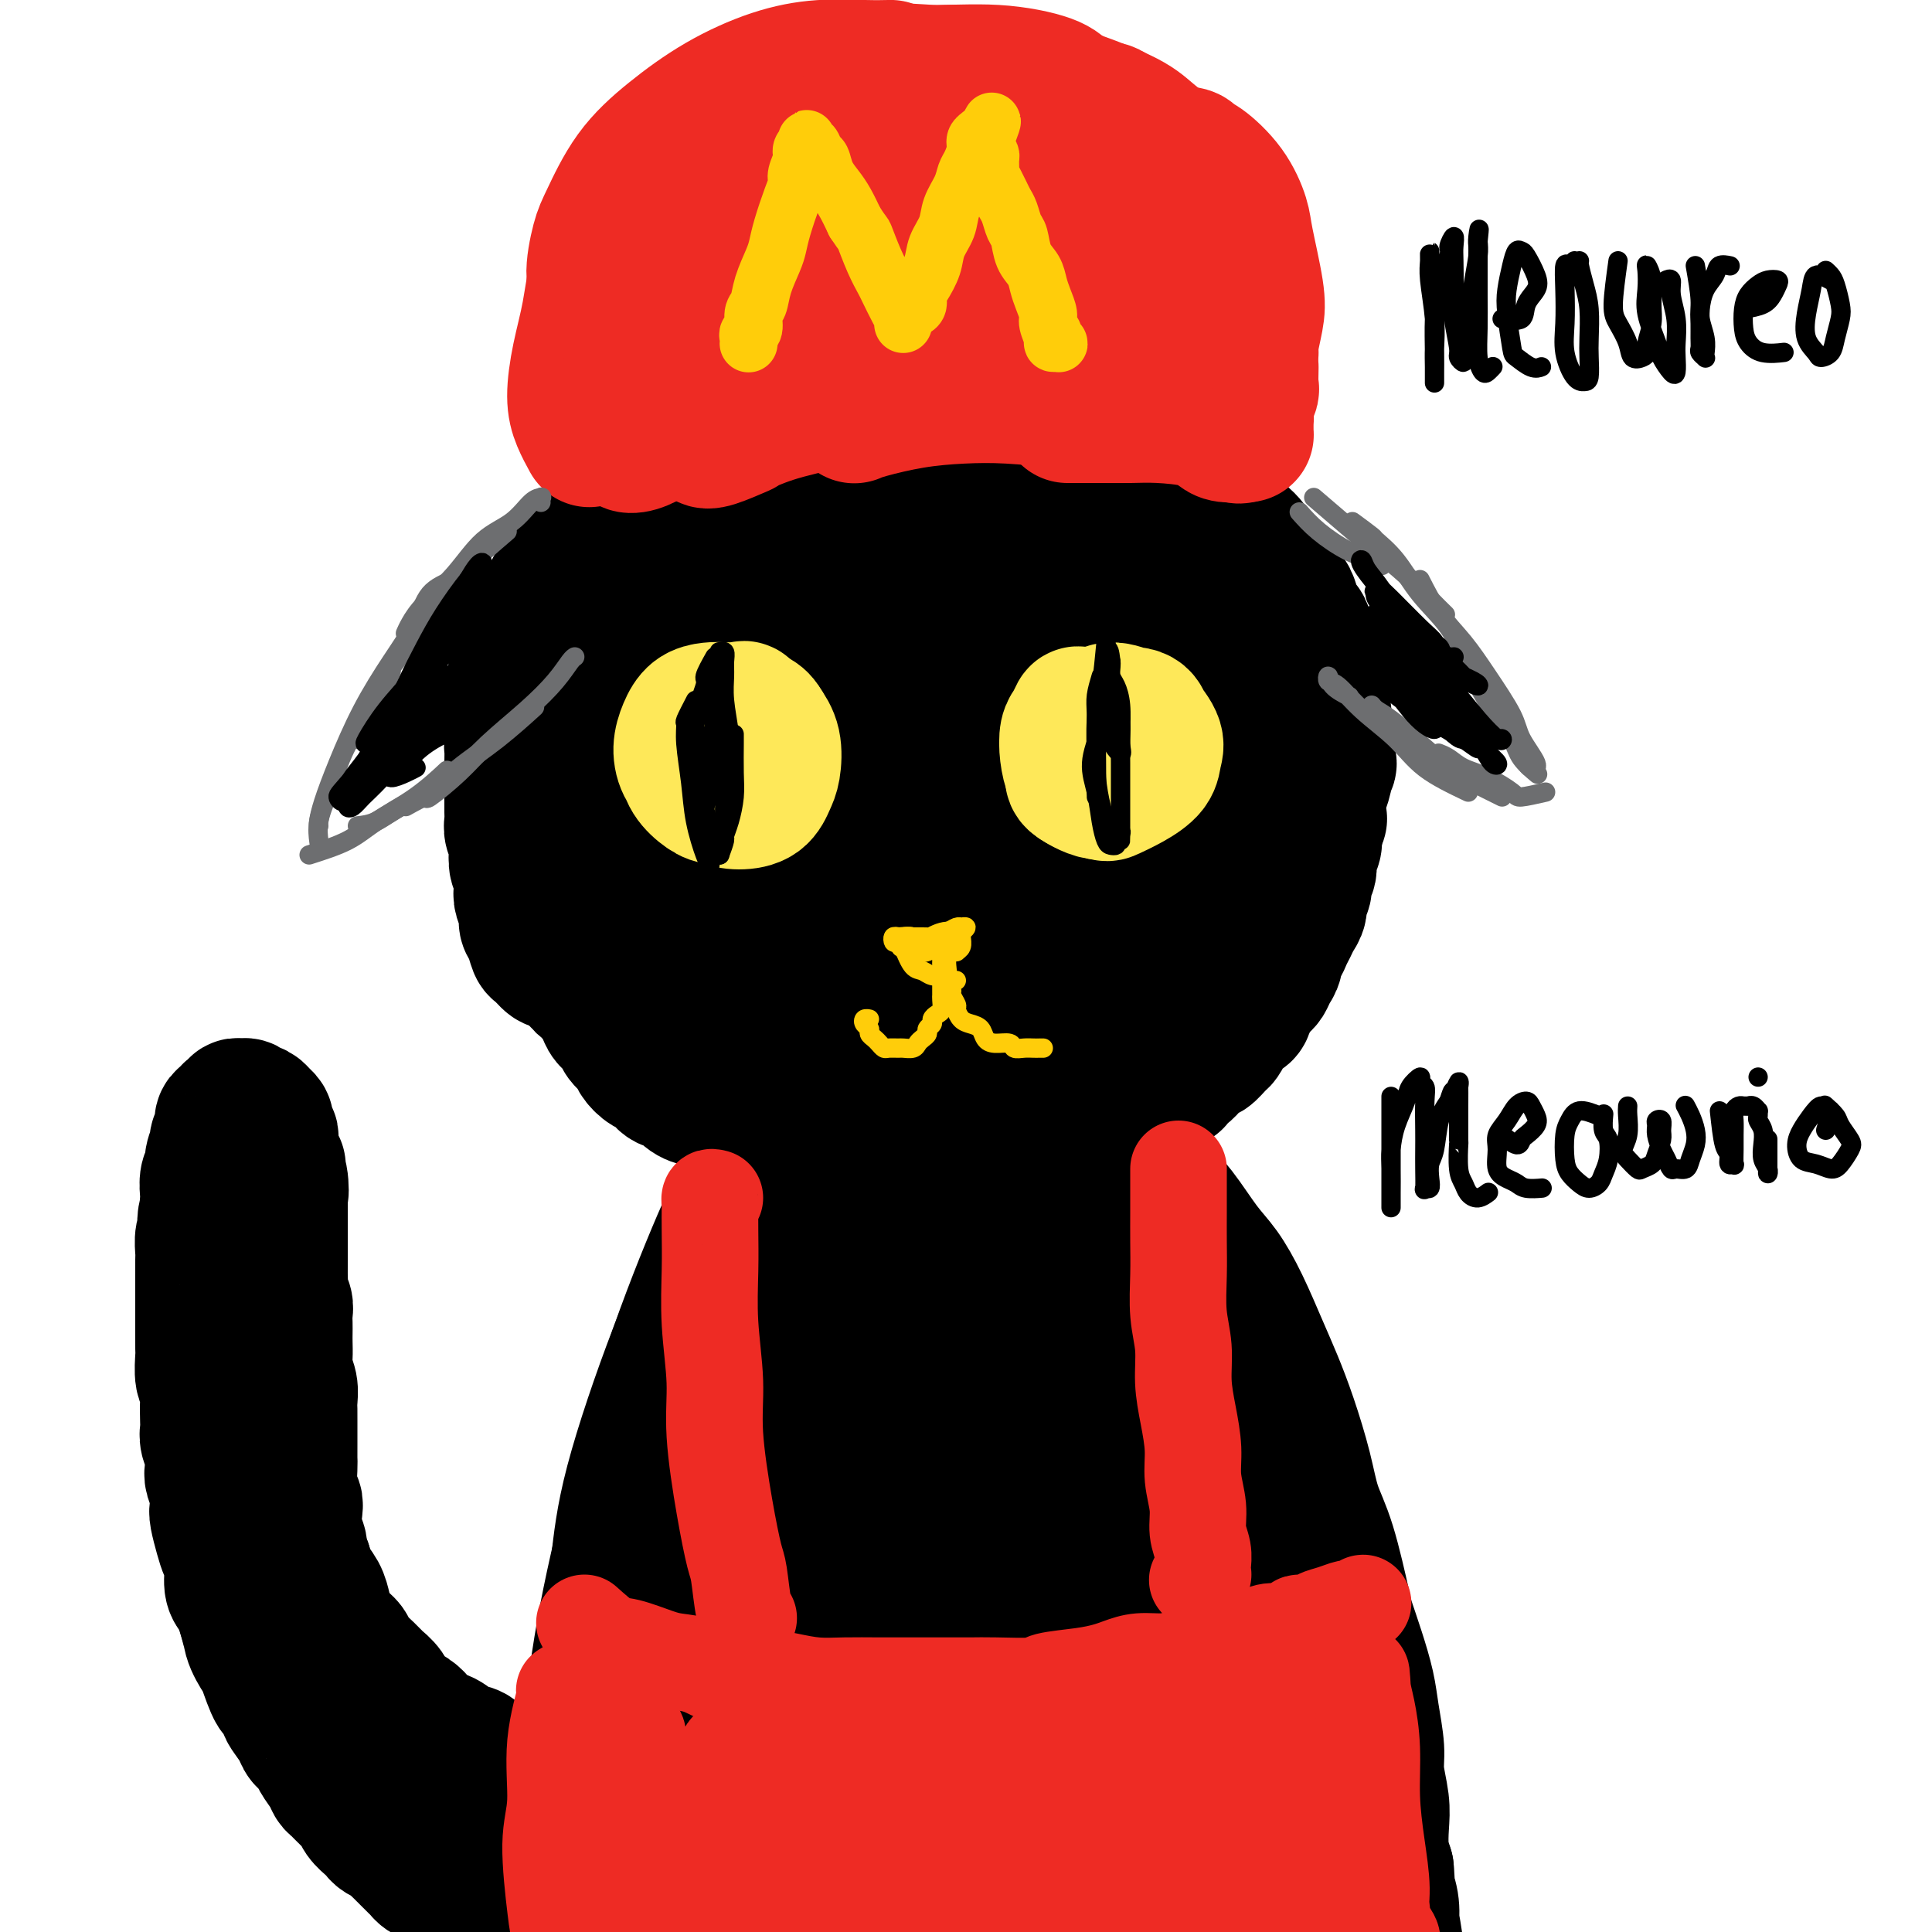 <svg viewBox='0 0 400 400' version='1.1' xmlns='http://www.w3.org/2000/svg' xmlns:xlink='http://www.w3.org/1999/xlink'><g fill='none' stroke='rgb(0,0,0)' stroke-width='28' stroke-linecap='round' stroke-linejoin='round'><path d='M214,134c-0.861,-1.904 -1.722,-3.808 -3,-6c-1.278,-2.192 -2.972,-4.671 -5,-7c-2.028,-2.329 -4.389,-4.507 -7,-6c-2.611,-1.493 -5.471,-2.302 -9,-3c-3.529,-0.698 -7.725,-1.284 -12,-1c-4.275,0.284 -8.627,1.439 -13,3c-4.373,1.561 -8.766,3.530 -13,6c-4.234,2.470 -8.308,5.442 -12,9c-3.692,3.558 -7.003,7.704 -9,12c-1.997,4.296 -2.681,8.743 -3,14c-0.319,5.257 -0.272,11.324 1,17c1.272,5.676 3.770,10.960 7,16c3.230,5.040 7.193,9.837 12,14c4.807,4.163 10.458,7.692 16,10c5.542,2.308 10.975,3.394 17,4c6.025,0.606 12.641,0.732 19,0c6.359,-0.732 12.462,-2.323 18,-5c5.538,-2.677 10.512,-6.442 15,-10c4.488,-3.558 8.489,-6.910 12,-13c3.511,-6.090 6.530,-14.917 8,-21c1.470,-6.083 1.390,-9.421 1,-15c-0.390,-5.579 -1.091,-13.398 -3,-20c-1.909,-6.602 -5.026,-11.986 -9,-17c-3.974,-5.014 -8.804,-9.657 -14,-13c-5.196,-3.343 -10.758,-5.387 -17,-7c-6.242,-1.613 -13.162,-2.796 -20,-2c-6.838,0.796 -13.592,3.570 -20,6c-6.408,2.430 -12.470,4.517 -19,10c-6.530,5.483 -13.527,14.361 -18,20c-4.473,5.639 -6.421,8.040 -8,13c-1.579,4.960 -2.790,12.480 -4,20'/><path d='M122,162c-0.484,6.785 0.307,13.747 2,20c1.693,6.253 4.289,11.798 8,17c3.711,5.202 8.535,10.060 14,14c5.465,3.940 11.569,6.961 18,9c6.431,2.039 13.189,3.096 20,3c6.811,-0.096 13.675,-1.343 20,-3c6.325,-1.657 12.109,-3.722 19,-8c6.891,-4.278 14.888,-10.767 19,-15c4.112,-4.233 4.340,-6.209 6,-10c1.660,-3.791 4.751,-9.397 5,-17c0.249,-7.603 -2.345,-17.205 -4,-24c-1.655,-6.795 -2.372,-10.784 -5,-16c-2.628,-5.216 -7.166,-11.659 -14,-18c-6.834,-6.341 -15.964,-12.581 -22,-16c-6.036,-3.419 -8.980,-4.017 -14,-5c-5.020,-0.983 -12.117,-2.351 -20,-1c-7.883,1.351 -16.552,5.422 -22,9c-5.448,3.578 -7.674,6.664 -11,11c-3.326,4.336 -7.750,9.924 -11,18c-3.250,8.076 -5.326,18.641 -6,26c-0.674,7.359 0.053,11.510 1,17c0.947,5.490 2.116,12.317 6,20c3.884,7.683 10.485,16.220 15,21c4.515,4.780 6.944,5.801 11,8c4.056,2.199 9.740,5.574 18,7c8.260,1.426 19.095,0.902 26,0c6.905,-0.902 9.881,-2.184 15,-4c5.119,-1.816 12.382,-4.167 19,-9c6.618,-4.833 12.589,-12.147 16,-17c3.411,-4.853 4.260,-7.244 5,-12c0.740,-4.756 1.370,-11.878 2,-19'/><path d='M258,168c0.140,-9.708 -3.008,-18.476 -7,-26c-3.992,-7.524 -8.826,-13.802 -13,-18c-4.174,-4.198 -7.689,-6.314 -14,-10c-6.311,-3.686 -15.420,-8.941 -25,-12c-9.580,-3.059 -19.632,-3.920 -25,-4c-5.368,-0.080 -6.052,0.622 -10,2c-3.948,1.378 -11.161,3.432 -18,8c-6.839,4.568 -13.304,11.651 -17,16c-3.696,4.349 -4.622,5.963 -6,12c-1.378,6.037 -3.209,16.498 -3,25c0.209,8.502 2.457,15.046 4,20c1.543,4.954 2.380,8.317 6,14c3.620,5.683 10.022,13.684 16,19c5.978,5.316 11.532,7.946 16,10c4.468,2.054 7.850,3.530 15,4c7.150,0.470 18.069,-0.068 25,-1c6.931,-0.932 9.874,-2.260 15,-5c5.126,-2.740 12.437,-6.893 18,-11c5.563,-4.107 9.380,-8.169 13,-13c3.620,-4.831 7.044,-10.431 9,-16c1.956,-5.569 2.443,-11.109 2,-17c-0.443,-5.891 -1.816,-12.134 -6,-19c-4.184,-6.866 -11.180,-14.354 -18,-20c-6.820,-5.646 -13.464,-9.450 -19,-12c-5.536,-2.550 -9.964,-3.846 -16,-5c-6.036,-1.154 -13.680,-2.167 -23,-2c-9.320,0.167 -20.315,1.514 -27,3c-6.685,1.486 -9.060,3.110 -14,7c-4.940,3.890 -12.445,10.047 -17,16c-4.555,5.953 -6.158,11.701 -7,17c-0.842,5.299 -0.921,10.150 -1,15'/><path d='M111,165c0.214,5.860 1.249,13.011 5,21c3.751,7.989 10.216,16.816 15,22c4.784,5.184 7.886,6.727 13,9c5.114,2.273 12.241,5.278 20,7c7.759,1.722 16.150,2.162 25,1c8.850,-1.162 18.160,-3.925 24,-6c5.840,-2.075 8.209,-3.461 12,-7c3.791,-3.539 9.004,-9.232 12,-13c2.996,-3.768 3.774,-5.611 5,-11c1.226,-5.389 2.899,-14.325 2,-22c-0.899,-7.675 -4.369,-14.089 -7,-19c-2.631,-4.911 -4.424,-8.320 -9,-13c-4.576,-4.680 -11.935,-10.632 -19,-14c-7.065,-3.368 -13.834,-4.152 -19,-5c-5.166,-0.848 -8.728,-1.759 -15,-1c-6.272,0.759 -15.255,3.187 -22,6c-6.745,2.813 -11.252,6.010 -15,10c-3.748,3.990 -6.737,8.772 -9,14c-2.263,5.228 -3.799,10.903 -4,17c-0.201,6.097 0.935,12.617 3,19c2.065,6.383 5.059,12.628 9,18c3.941,5.372 8.828,9.871 14,14c5.172,4.129 10.629,7.888 17,10c6.371,2.112 13.656,2.576 19,3c5.344,0.424 8.746,0.807 15,-1c6.254,-1.807 15.359,-5.805 22,-10c6.641,-4.195 10.818,-8.588 14,-12c3.182,-3.412 5.368,-5.842 7,-12c1.632,-6.158 2.709,-16.042 2,-24c-0.709,-7.958 -3.202,-13.988 -6,-19c-2.798,-5.012 -5.899,-9.006 -9,-13'/><path d='M232,134c-5.553,-4.768 -14.935,-10.190 -23,-13c-8.065,-2.810 -14.813,-3.010 -20,-3c-5.187,0.010 -8.812,0.229 -16,2c-7.188,1.771 -17.940,5.094 -25,9c-7.060,3.906 -10.429,8.394 -13,12c-2.571,3.606 -4.345,6.328 -5,12c-0.655,5.672 -0.192,14.293 2,21c2.192,6.707 6.113,11.500 9,15c2.887,3.500 4.741,5.705 10,9c5.259,3.295 13.924,7.679 21,10c7.076,2.321 12.564,2.581 18,2c5.436,-0.581 10.822,-2.001 16,-4c5.178,-1.999 10.150,-4.577 14,-8c3.850,-3.423 6.578,-7.691 8,-13c1.422,-5.309 1.539,-11.658 1,-18c-0.539,-6.342 -1.735,-12.677 -4,-18c-2.265,-5.323 -5.599,-9.636 -10,-13c-4.401,-3.364 -9.868,-5.781 -14,-7c-4.132,-1.219 -6.930,-1.240 -12,-1c-5.070,0.240 -12.412,0.740 -18,3c-5.588,2.260 -9.421,6.279 -12,9c-2.579,2.721 -3.905,4.145 -5,9c-1.095,4.855 -1.958,13.141 -1,19c0.958,5.859 3.736,9.290 7,13c3.264,3.710 7.014,7.697 11,10c3.986,2.303 8.207,2.921 13,3c4.793,0.079 10.157,-0.382 14,-1c3.843,-0.618 6.164,-1.392 10,-4c3.836,-2.608 9.187,-7.048 12,-12c2.813,-4.952 3.090,-10.415 3,-15c-0.090,-4.585 -0.545,-8.293 -1,-12'/><path d='M222,150c-0.951,-7.679 -4.327,-13.376 -8,-17c-3.673,-3.624 -7.642,-5.177 -11,-6c-3.358,-0.823 -6.105,-0.918 -11,0c-4.895,0.918 -11.938,2.849 -18,7c-6.062,4.151 -11.145,10.523 -14,15c-2.855,4.477 -3.484,7.060 -4,11c-0.516,3.940 -0.921,9.236 0,14c0.921,4.764 3.168,8.996 6,12c2.832,3.004 6.248,4.780 10,6c3.752,1.220 7.839,1.883 12,2c4.161,0.117 8.397,-0.314 12,-2c3.603,-1.686 6.571,-4.627 9,-8c2.429,-3.373 4.317,-7.177 6,-12c1.683,-4.823 3.162,-10.664 3,-16c-0.162,-5.336 -1.964,-10.167 -4,-14c-2.036,-3.833 -4.305,-6.669 -7,-8c-2.695,-1.331 -5.816,-1.156 -9,0c-3.184,1.156 -6.430,3.294 -9,5c-2.570,1.706 -4.463,2.980 -7,7c-2.537,4.020 -5.719,10.787 -7,16c-1.281,5.213 -0.662,8.873 0,12c0.662,3.127 1.367,5.721 3,8c1.633,2.279 4.196,4.242 7,5c2.804,0.758 5.851,0.310 8,0c2.149,-0.310 3.399,-0.482 6,-2c2.601,-1.518 6.551,-4.382 9,-8c2.449,-3.618 3.397,-7.992 4,-11c0.603,-3.008 0.863,-4.652 0,-9c-0.863,-4.348 -2.848,-11.401 -5,-15c-2.152,-3.599 -4.472,-3.742 -7,-3c-2.528,0.742 -5.264,2.371 -8,4'/><path d='M188,143c-2.618,2.127 -5.162,5.443 -7,9c-1.838,3.557 -2.969,7.355 -4,11c-1.031,3.645 -1.961,7.138 -2,10c-0.039,2.862 0.813,5.092 2,7c1.187,1.908 2.710,3.494 4,4c1.290,0.506 2.347,-0.068 4,-1c1.653,-0.932 3.903,-2.223 6,-4c2.097,-1.777 4.043,-4.040 5,-7c0.957,-2.960 0.926,-6.615 1,-10c0.074,-3.385 0.252,-6.498 0,-9c-0.252,-2.502 -0.933,-4.393 -2,-5c-1.067,-0.607 -2.519,0.071 -4,2c-1.481,1.929 -2.991,5.109 -4,8c-1.009,2.891 -1.517,5.494 -2,8c-0.483,2.506 -0.942,4.916 -1,7c-0.058,2.084 0.284,3.841 1,5c0.716,1.159 1.807,1.720 3,2c1.193,0.280 2.487,0.280 4,0c1.513,-0.280 3.244,-0.840 5,-2c1.756,-1.160 3.536,-2.921 5,-5c1.464,-2.079 2.612,-4.477 4,-7c1.388,-2.523 3.015,-5.170 4,-8c0.985,-2.830 1.329,-5.841 2,-8c0.671,-2.159 1.669,-3.465 2,-5c0.331,-1.535 -0.005,-3.299 0,-5c0.005,-1.701 0.352,-3.340 0,-5c-0.352,-1.660 -1.404,-3.340 -2,-5c-0.596,-1.660 -0.737,-3.301 -1,-5c-0.263,-1.699 -0.648,-3.458 -1,-5c-0.352,-1.542 -0.672,-2.869 -1,-4c-0.328,-1.131 -0.664,-2.065 -1,-3'/><path d='M208,113c-1.107,-3.927 -0.874,-2.744 -1,-3c-0.126,-0.256 -0.610,-1.952 -1,-3c-0.390,-1.048 -0.685,-1.446 -1,-2c-0.315,-0.554 -0.651,-1.262 -1,-2c-0.349,-0.738 -0.711,-1.507 -1,-2c-0.289,-0.493 -0.504,-0.709 -1,-1c-0.496,-0.291 -1.273,-0.655 -2,-1c-0.727,-0.345 -1.405,-0.669 -2,-1c-0.595,-0.331 -1.108,-0.667 -2,-1c-0.892,-0.333 -2.162,-0.663 -3,-1c-0.838,-0.337 -1.244,-0.683 -2,-1c-0.756,-0.317 -1.863,-0.607 -3,-1c-1.137,-0.393 -2.303,-0.891 -3,-1c-0.697,-0.109 -0.924,0.171 -2,0c-1.076,-0.171 -3.000,-0.792 -4,-1c-1.000,-0.208 -1.076,-0.004 -2,0c-0.924,0.004 -2.698,-0.192 -4,0c-1.302,0.192 -2.133,0.772 -3,1c-0.867,0.228 -1.769,0.104 -3,0c-1.231,-0.104 -2.790,-0.186 -4,0c-1.210,0.186 -2.070,0.642 -3,1c-0.930,0.358 -1.929,0.617 -3,1c-1.071,0.383 -2.212,0.890 -3,1c-0.788,0.110 -1.222,-0.177 -2,0c-0.778,0.177 -1.899,0.816 -3,1c-1.101,0.184 -2.182,-0.088 -3,0c-0.818,0.088 -1.374,0.538 -2,1c-0.626,0.462 -1.322,0.938 -2,1c-0.678,0.062 -1.336,-0.291 -2,0c-0.664,0.291 -1.332,1.226 -2,2c-0.668,0.774 -1.334,1.387 -2,2'/><path d='M136,103c-1.679,1.062 -0.877,0.717 -1,1c-0.123,0.283 -1.171,1.195 -2,2c-0.829,0.805 -1.439,1.504 -2,2c-0.561,0.496 -1.071,0.790 -2,2c-0.929,1.210 -2.275,3.335 -3,4c-0.725,0.665 -0.827,-0.131 -1,0c-0.173,0.131 -0.417,1.190 -1,2c-0.583,0.810 -1.504,1.371 -2,2c-0.496,0.629 -0.566,1.327 -1,2c-0.434,0.673 -1.232,1.320 -2,2c-0.768,0.680 -1.504,1.392 -2,2c-0.496,0.608 -0.750,1.111 -1,2c-0.250,0.889 -0.497,2.163 -1,3c-0.503,0.837 -1.263,1.238 -2,2c-0.737,0.762 -1.450,1.887 -2,3c-0.550,1.113 -0.936,2.215 -1,3c-0.064,0.785 0.194,1.251 0,2c-0.194,0.749 -0.840,1.779 -1,3c-0.160,1.221 0.168,2.633 0,4c-0.168,1.367 -0.830,2.691 -1,4c-0.170,1.309 0.151,2.604 0,4c-0.151,1.396 -0.775,2.893 -1,4c-0.225,1.107 -0.053,1.822 0,3c0.053,1.178 -0.015,2.817 0,4c0.015,1.183 0.112,1.910 0,3c-0.112,1.090 -0.433,2.542 0,4c0.433,1.458 1.622,2.921 2,4c0.378,1.079 -0.053,1.774 0,3c0.053,1.226 0.591,2.984 1,4c0.409,1.016 0.688,1.290 1,2c0.312,0.710 0.656,1.855 1,3'/><path d='M112,188c0.971,3.074 0.898,2.757 1,3c0.102,0.243 0.380,1.044 1,2c0.620,0.956 1.583,2.065 2,3c0.417,0.935 0.287,1.696 1,3c0.713,1.304 2.270,3.150 3,4c0.730,0.850 0.633,0.703 1,1c0.367,0.297 1.196,1.038 2,2c0.804,0.962 1.581,2.145 2,3c0.419,0.855 0.479,1.384 1,2c0.521,0.616 1.505,1.321 2,2c0.495,0.679 0.503,1.332 1,2c0.497,0.668 1.484,1.349 2,2c0.516,0.651 0.562,1.270 1,2c0.438,0.730 1.269,1.571 2,2c0.731,0.429 1.364,0.447 2,1c0.636,0.553 1.276,1.640 2,2c0.724,0.360 1.531,-0.006 2,0c0.469,0.006 0.601,0.383 1,1c0.399,0.617 1.066,1.475 2,2c0.934,0.525 2.136,0.717 3,1c0.864,0.283 1.389,0.657 2,1c0.611,0.343 1.308,0.655 2,1c0.692,0.345 1.379,0.723 2,1c0.621,0.277 1.178,0.453 2,1c0.822,0.547 1.911,1.466 3,2c1.089,0.534 2.178,0.683 3,1c0.822,0.317 1.378,0.803 2,1c0.622,0.197 1.311,0.104 2,0c0.689,-0.104 1.378,-0.220 2,0c0.622,0.220 1.178,0.777 2,1c0.822,0.223 1.911,0.111 3,0'/><path d='M171,237c2.314,0.464 1.099,0.126 1,0c-0.099,-0.126 0.917,-0.038 2,0c1.083,0.038 2.232,0.028 3,0c0.768,-0.028 1.154,-0.074 2,0c0.846,0.074 2.152,0.269 3,0c0.848,-0.269 1.237,-1.000 2,-1c0.763,0.000 1.899,0.732 3,1c1.101,0.268 2.168,0.071 3,0c0.832,-0.071 1.430,-0.018 2,0c0.570,0.018 1.111,0.001 2,0c0.889,-0.001 2.126,0.014 3,0c0.874,-0.014 1.385,-0.056 2,0c0.615,0.056 1.334,0.212 2,0c0.666,-0.212 1.280,-0.792 2,-1c0.720,-0.208 1.548,-0.045 2,0c0.452,0.045 0.530,-0.027 1,0c0.470,0.027 1.332,0.152 2,0c0.668,-0.152 1.140,-0.581 2,-1c0.860,-0.419 2.106,-0.830 3,-1c0.894,-0.170 1.435,-0.101 2,0c0.565,0.101 1.152,0.233 2,0c0.848,-0.233 1.956,-0.832 3,-1c1.044,-0.168 2.023,0.096 3,0c0.977,-0.096 1.952,-0.550 3,-1c1.048,-0.450 2.169,-0.894 3,-1c0.831,-0.106 1.374,0.127 2,0c0.626,-0.127 1.336,-0.614 2,-1c0.664,-0.386 1.281,-0.670 2,-1c0.719,-0.330 1.540,-0.704 2,-1c0.460,-0.296 0.560,-0.513 1,-1c0.440,-0.487 1.220,-1.243 2,-2'/><path d='M240,225c5.369,-1.878 2.790,-1.071 2,-1c-0.790,0.071 0.207,-0.592 1,-1c0.793,-0.408 1.382,-0.561 2,-1c0.618,-0.439 1.265,-1.163 2,-2c0.735,-0.837 1.559,-1.785 2,-2c0.441,-0.215 0.498,0.304 1,0c0.502,-0.304 1.448,-1.430 2,-2c0.552,-0.570 0.711,-0.585 1,-1c0.289,-0.415 0.707,-1.232 1,-2c0.293,-0.768 0.460,-1.487 1,-2c0.540,-0.513 1.454,-0.820 2,-1c0.546,-0.180 0.724,-0.232 1,-1c0.276,-0.768 0.651,-2.250 1,-3c0.349,-0.750 0.672,-0.767 1,-1c0.328,-0.233 0.662,-0.682 1,-1c0.338,-0.318 0.682,-0.504 1,-1c0.318,-0.496 0.610,-1.302 1,-2c0.390,-0.698 0.878,-1.289 1,-2c0.122,-0.711 -0.122,-1.541 0,-2c0.122,-0.459 0.611,-0.546 1,-1c0.389,-0.454 0.677,-1.276 1,-2c0.323,-0.724 0.679,-1.348 1,-2c0.321,-0.652 0.607,-1.330 1,-2c0.393,-0.670 0.894,-1.333 1,-2c0.106,-0.667 -0.183,-1.337 0,-2c0.183,-0.663 0.837,-1.318 1,-2c0.163,-0.682 -0.166,-1.390 0,-2c0.166,-0.610 0.828,-1.122 1,-2c0.172,-0.878 -0.146,-2.121 0,-3c0.146,-0.879 0.756,-1.394 1,-2c0.244,-0.606 0.122,-1.303 0,-2'/><path d='M272,173c1.616,-4.930 1.154,-3.257 1,-3c-0.154,0.257 -0.002,-0.904 0,-2c0.002,-1.096 -0.147,-2.126 0,-3c0.147,-0.874 0.589,-1.591 1,-3c0.411,-1.409 0.789,-3.511 1,-4c0.211,-0.489 0.254,0.634 0,0c-0.254,-0.634 -0.804,-3.024 -1,-4c-0.196,-0.976 -0.037,-0.539 0,-1c0.037,-0.461 -0.046,-1.819 0,-3c0.046,-1.181 0.222,-2.185 0,-3c-0.222,-0.815 -0.843,-1.443 -1,-2c-0.157,-0.557 0.151,-1.044 0,-2c-0.151,-0.956 -0.761,-2.382 -1,-3c-0.239,-0.618 -0.105,-0.427 0,-1c0.105,-0.573 0.183,-1.910 0,-3c-0.183,-1.090 -0.626,-1.935 -1,-3c-0.374,-1.065 -0.678,-2.351 -1,-3c-0.322,-0.649 -0.663,-0.662 -1,-1c-0.337,-0.338 -0.670,-1.001 -1,-2c-0.330,-0.999 -0.655,-2.333 -1,-3c-0.345,-0.667 -0.708,-0.668 -1,-1c-0.292,-0.332 -0.511,-0.995 -1,-2c-0.489,-1.005 -1.248,-2.353 -2,-3c-0.752,-0.647 -1.499,-0.592 -2,-1c-0.501,-0.408 -0.758,-1.279 -1,-2c-0.242,-0.721 -0.468,-1.291 -1,-2c-0.532,-0.709 -1.369,-1.557 -2,-2c-0.631,-0.443 -1.056,-0.479 -2,-1c-0.944,-0.521 -2.408,-1.525 -3,-2c-0.592,-0.475 -0.312,-0.421 -1,-1c-0.688,-0.579 -2.344,-1.789 -4,-3'/><path d='M247,104c-1.840,-1.257 -1.441,-0.900 -2,-1c-0.559,-0.100 -2.078,-0.657 -3,-1c-0.922,-0.343 -1.248,-0.473 -2,-1c-0.752,-0.527 -1.929,-1.449 -3,-2c-1.071,-0.551 -2.035,-0.729 -3,-1c-0.965,-0.271 -1.932,-0.636 -3,-1c-1.068,-0.364 -2.237,-0.729 -3,-1c-0.763,-0.271 -1.120,-0.450 -2,-1c-0.880,-0.550 -2.283,-1.472 -3,-2c-0.717,-0.528 -0.747,-0.663 -2,-1c-1.253,-0.337 -3.729,-0.878 -5,-1c-1.271,-0.122 -1.335,0.175 -2,0c-0.665,-0.175 -1.929,-0.821 -3,-1c-1.071,-0.179 -1.948,0.109 -3,0c-1.052,-0.109 -2.281,-0.617 -3,-1c-0.719,-0.383 -0.930,-0.642 -2,-1c-1.070,-0.358 -2.999,-0.814 -4,-1c-1.001,-0.186 -1.076,-0.103 -2,0c-0.924,0.103 -2.699,0.224 -4,0c-1.301,-0.224 -2.130,-0.793 -3,-1c-0.870,-0.207 -1.783,-0.051 -3,0c-1.217,0.051 -2.740,-0.001 -4,0c-1.260,0.001 -2.257,0.056 -3,0c-0.743,-0.056 -1.231,-0.221 -2,0c-0.769,0.221 -1.818,0.829 -3,1c-1.182,0.171 -2.498,-0.094 -3,0c-0.502,0.094 -0.190,0.547 -1,1c-0.810,0.453 -2.743,0.905 -4,1c-1.257,0.095 -1.838,-0.167 -3,0c-1.162,0.167 -2.903,0.762 -4,1c-1.097,0.238 -1.548,0.119 -2,0'/><path d='M158,90c-7.170,0.638 -4.596,0.734 -4,1c0.596,0.266 -0.785,0.701 -2,1c-1.215,0.299 -2.264,0.460 -3,1c-0.736,0.540 -1.161,1.458 -2,2c-0.839,0.542 -2.093,0.706 -3,1c-0.907,0.294 -1.468,0.716 -2,1c-0.532,0.284 -1.035,0.428 -2,1c-0.965,0.572 -2.393,1.571 -3,2c-0.607,0.429 -0.394,0.289 -1,1c-0.606,0.711 -2.031,2.273 -3,3c-0.969,0.727 -1.481,0.617 -2,1c-0.519,0.383 -1.044,1.257 -2,2c-0.956,0.743 -2.344,1.355 -3,2c-0.656,0.645 -0.580,1.323 -1,2c-0.420,0.677 -1.335,1.354 -2,2c-0.665,0.646 -1.082,1.261 -2,2c-0.918,0.739 -2.339,1.600 -3,2c-0.661,0.400 -0.562,0.337 -1,1c-0.438,0.663 -1.414,2.051 -2,3c-0.586,0.949 -0.784,1.461 -1,2c-0.216,0.539 -0.452,1.107 -1,2c-0.548,0.893 -1.408,2.111 -2,3c-0.592,0.889 -0.915,1.448 -1,2c-0.085,0.552 0.069,1.095 0,2c-0.069,0.905 -0.362,2.171 -1,3c-0.638,0.829 -1.621,1.222 -2,2c-0.379,0.778 -0.154,1.940 0,3c0.154,1.060 0.237,2.016 0,3c-0.237,0.984 -0.795,1.996 -1,3c-0.205,1.004 -0.059,2.001 0,3c0.059,0.999 0.029,1.999 0,3'/><path d='M106,152c-0.155,2.839 -0.041,2.436 0,3c0.041,0.564 0.011,2.094 0,3c-0.011,0.906 -0.003,1.187 0,2c0.003,0.813 -0.000,2.157 0,3c0.000,0.843 0.004,1.185 0,2c-0.004,0.815 -0.015,2.104 0,3c0.015,0.896 0.056,1.399 0,2c-0.056,0.601 -0.207,1.301 0,2c0.207,0.699 0.774,1.399 1,2c0.226,0.601 0.112,1.105 0,2c-0.112,0.895 -0.222,2.183 0,3c0.222,0.817 0.777,1.164 1,2c0.223,0.836 0.115,2.162 0,3c-0.115,0.838 -0.238,1.188 0,2c0.238,0.812 0.836,2.086 1,3c0.164,0.914 -0.107,1.468 0,2c0.107,0.532 0.593,1.043 1,2c0.407,0.957 0.736,2.361 1,3c0.264,0.639 0.462,0.511 1,1c0.538,0.489 1.414,1.593 2,2c0.586,0.407 0.882,0.116 1,0c0.118,-0.116 0.059,-0.058 0,0'/><path d='M166,230c-1.298,0.822 -2.596,1.644 -4,3c-1.404,1.356 -2.915,3.247 -4,5c-1.085,1.753 -1.743,3.367 -3,6c-1.257,2.633 -3.114,6.285 -6,13c-2.886,6.715 -6.803,16.493 -10,26c-3.197,9.507 -5.676,18.744 -8,28c-2.324,9.256 -4.493,18.530 -6,27c-1.507,8.470 -2.352,16.136 -3,22c-0.648,5.864 -1.097,9.925 -1,13c0.097,3.075 0.742,5.164 1,6c0.258,0.836 0.129,0.418 0,0'/><path d='M164,236c-2.695,3.303 -5.389,6.606 -8,11c-2.611,4.394 -5.138,9.880 -7,14c-1.862,4.120 -3.060,6.876 -6,15c-2.940,8.124 -7.623,21.618 -11,34c-3.377,12.382 -5.447,23.652 -7,32c-1.553,8.348 -2.587,13.776 -4,23c-1.413,9.224 -3.203,22.246 -4,30c-0.797,7.754 -0.599,10.242 0,13c0.599,2.758 1.600,5.788 2,7c0.400,1.212 0.200,0.606 0,0'/><path d='M126,338c0.716,-4.663 1.433,-9.327 2,-14c0.567,-4.673 0.985,-9.357 3,-17c2.015,-7.643 5.626,-18.245 9,-27c3.374,-8.755 6.509,-15.662 10,-22c3.491,-6.338 7.336,-12.108 10,-16c2.664,-3.892 4.145,-5.907 6,-8c1.855,-2.093 4.083,-4.264 5,-5c0.917,-0.736 0.523,-0.035 0,2c-0.523,2.035 -1.176,5.406 -3,10c-1.824,4.594 -4.821,10.410 -8,18c-3.179,7.590 -6.541,16.954 -9,24c-2.459,7.046 -4.017,11.775 -7,23c-2.983,11.225 -7.393,28.946 -10,43c-2.607,14.054 -3.412,24.439 -4,32c-0.588,7.561 -0.961,12.296 -1,17c-0.039,4.704 0.254,9.377 1,11c0.746,1.623 1.944,0.195 3,-3c1.056,-3.195 1.970,-8.158 3,-15c1.030,-6.842 2.176,-15.562 4,-26c1.824,-10.438 4.328,-22.594 7,-35c2.672,-12.406 5.514,-25.063 9,-36c3.486,-10.937 7.618,-20.154 11,-28c3.382,-7.846 6.016,-14.319 8,-18c1.984,-3.681 3.319,-4.569 4,-5c0.681,-0.431 0.709,-0.405 0,1c-0.709,1.405 -2.155,4.191 -4,9c-1.845,4.809 -4.090,11.643 -7,20c-2.910,8.357 -6.487,18.236 -10,30c-3.513,11.764 -6.962,25.411 -9,39c-2.038,13.589 -2.664,27.120 -3,39c-0.336,11.880 -0.382,22.109 0,29c0.382,6.891 1.191,10.446 2,14'/><path d='M148,424c1.071,7.180 2.750,3.632 4,0c1.250,-3.632 2.073,-7.346 3,-14c0.927,-6.654 1.959,-16.249 3,-28c1.041,-11.751 2.091,-25.659 4,-41c1.909,-15.341 4.675,-32.115 8,-47c3.325,-14.885 7.208,-27.882 11,-37c3.792,-9.118 7.493,-14.357 9,-17c1.507,-2.643 0.820,-2.689 1,-3c0.180,-0.311 1.226,-0.888 0,3c-1.226,3.888 -4.724,12.241 -7,19c-2.276,6.759 -3.329,11.924 -5,20c-1.671,8.076 -3.959,19.062 -6,33c-2.041,13.938 -3.836,30.827 -5,45c-1.164,14.173 -1.696,25.629 -2,34c-0.304,8.371 -0.378,13.656 0,19c0.378,5.344 1.209,10.746 2,12c0.791,1.254 1.543,-1.641 2,-4c0.457,-2.359 0.619,-4.183 1,-13c0.381,-8.817 0.981,-24.626 2,-40c1.019,-15.374 2.457,-30.313 4,-42c1.543,-11.687 3.192,-20.123 6,-32c2.808,-11.877 6.774,-27.195 9,-35c2.226,-7.805 2.711,-8.098 3,-9c0.289,-0.902 0.381,-2.413 0,-1c-0.381,1.413 -1.235,5.749 -3,13c-1.765,7.251 -4.441,17.417 -6,25c-1.559,7.583 -2.001,12.584 -3,25c-0.999,12.416 -2.557,32.245 -3,47c-0.443,14.755 0.227,24.434 1,32c0.773,7.566 1.649,13.019 3,18c1.351,4.981 3.175,9.491 5,14'/><path d='M189,420c1.394,4.827 0.878,0.895 1,-1c0.122,-1.895 0.881,-1.751 1,-9c0.119,-7.249 -0.403,-21.889 -1,-36c-0.597,-14.111 -1.270,-27.694 -1,-43c0.270,-15.306 1.482,-32.336 3,-46c1.518,-13.664 3.343,-23.961 5,-31c1.657,-7.039 3.145,-10.820 4,-13c0.855,-2.180 1.077,-2.760 1,-2c-0.077,0.760 -0.453,2.859 -1,8c-0.547,5.141 -1.265,13.323 -2,24c-0.735,10.677 -1.486,23.850 -2,34c-0.514,10.150 -0.793,17.277 0,30c0.793,12.723 2.656,31.043 4,44c1.344,12.957 2.170,20.553 3,27c0.830,6.447 1.666,11.745 2,15c0.334,3.255 0.167,4.465 0,4c-0.167,-0.465 -0.336,-2.607 -1,-8c-0.664,-5.393 -1.825,-14.037 -3,-25c-1.175,-10.963 -2.365,-24.244 -3,-39c-0.635,-14.756 -0.716,-30.985 0,-46c0.716,-15.015 2.231,-28.815 4,-39c1.769,-10.185 3.794,-16.754 5,-21c1.206,-4.246 1.593,-6.170 2,-7c0.407,-0.830 0.834,-0.566 1,2c0.166,2.566 0.072,7.433 0,15c-0.072,7.567 -0.121,17.834 0,29c0.121,11.166 0.414,23.232 1,36c0.586,12.768 1.466,26.237 3,38c1.534,11.763 3.721,21.821 5,29c1.279,7.179 1.651,11.480 2,15c0.349,3.520 0.674,6.260 1,9'/><path d='M223,413c1.675,14.256 0.362,4.396 -1,-2c-1.362,-6.396 -2.773,-9.329 -4,-17c-1.227,-7.671 -2.269,-20.081 -4,-32c-1.731,-11.919 -4.150,-23.349 -4,-44c0.150,-20.651 2.867,-50.525 4,-62c1.133,-11.475 0.680,-4.551 1,-4c0.320,0.551 1.412,-5.272 2,-8c0.588,-2.728 0.672,-2.361 1,0c0.328,2.361 0.902,6.717 1,14c0.098,7.283 -0.279,17.492 0,28c0.279,10.508 1.213,21.313 2,33c0.787,11.687 1.428,24.256 3,36c1.572,11.744 4.075,22.663 6,32c1.925,9.337 3.272,17.092 4,23c0.728,5.908 0.838,9.968 1,12c0.162,2.032 0.375,2.036 0,0c-0.375,-2.036 -1.338,-6.110 -3,-13c-1.662,-6.890 -4.023,-16.594 -6,-28c-1.977,-11.406 -3.571,-24.514 -5,-39c-1.429,-14.486 -2.692,-30.351 -3,-43c-0.308,-12.649 0.341,-22.084 1,-29c0.659,-6.916 1.330,-11.313 2,-14c0.670,-2.687 1.339,-3.663 2,-4c0.661,-0.337 1.315,-0.035 2,2c0.685,2.035 1.400,5.802 2,12c0.600,6.198 1.083,14.827 2,24c0.917,9.173 2.268,18.889 4,29c1.732,10.111 3.846,20.617 6,30c2.154,9.383 4.349,17.641 6,25c1.651,7.359 2.757,13.817 4,18c1.243,4.183 2.621,6.092 4,8'/><path d='M253,400c2.230,8.356 0.804,3.745 0,1c-0.804,-2.745 -0.988,-3.624 -2,-8c-1.012,-4.376 -2.853,-12.248 -5,-22c-2.147,-9.752 -4.600,-21.382 -7,-33c-2.400,-11.618 -4.746,-23.222 -7,-34c-2.254,-10.778 -4.416,-20.728 -6,-28c-1.584,-7.272 -2.588,-11.865 -3,-15c-0.412,-3.135 -0.231,-4.814 0,-6c0.231,-1.186 0.510,-1.881 1,-2c0.490,-0.119 1.189,0.338 2,3c0.811,2.662 1.735,7.529 3,13c1.265,5.471 2.873,11.544 5,19c2.127,7.456 4.774,16.294 7,25c2.226,8.706 4.032,17.280 6,26c1.968,8.720 4.096,17.586 6,25c1.904,7.414 3.582,13.376 5,19c1.418,5.624 2.577,10.911 3,15c0.423,4.089 0.110,6.980 0,9c-0.110,2.020 -0.019,3.171 -1,3c-0.981,-0.171 -3.035,-1.662 -5,-5c-1.965,-3.338 -3.840,-8.524 -6,-15c-2.160,-6.476 -4.606,-14.243 -7,-23c-2.394,-8.757 -4.736,-18.502 -7,-27c-2.264,-8.498 -4.449,-15.747 -6,-22c-1.551,-6.253 -2.469,-11.510 -3,-16c-0.531,-4.490 -0.674,-8.213 -1,-12c-0.326,-3.787 -0.833,-7.636 -1,-11c-0.167,-3.364 0.007,-6.242 0,-9c-0.007,-2.758 -0.194,-5.396 0,-7c0.194,-1.604 0.770,-2.172 1,-3c0.230,-0.828 0.115,-1.914 0,-3'/><path d='M225,257c-0.863,-9.760 -1.020,-3.660 -1,-2c0.020,1.660 0.215,-1.119 0,-3c-0.215,-1.881 -0.842,-2.865 -1,-4c-0.158,-1.135 0.153,-2.420 0,-4c-0.153,-1.580 -0.770,-3.456 -1,-4c-0.230,-0.544 -0.074,0.245 0,0c0.074,-0.245 0.064,-1.524 0,-2c-0.064,-0.476 -0.183,-0.147 0,0c0.183,0.147 0.668,0.114 1,0c0.332,-0.114 0.510,-0.309 1,0c0.490,0.309 1.290,1.124 2,2c0.710,0.876 1.330,1.815 2,3c0.670,1.185 1.391,2.616 2,4c0.609,1.384 1.107,2.721 2,4c0.893,1.279 2.182,2.500 3,4c0.818,1.500 1.164,3.277 2,5c0.836,1.723 2.162,3.390 3,5c0.838,1.610 1.187,3.163 2,5c0.813,1.837 2.091,3.959 3,6c0.909,2.041 1.451,4.000 2,6c0.549,2.000 1.107,4.041 2,6c0.893,1.959 2.122,3.837 3,6c0.878,2.163 1.404,4.610 2,7c0.596,2.390 1.263,4.723 2,7c0.737,2.277 1.545,4.498 2,7c0.455,2.502 0.556,5.287 1,8c0.444,2.713 1.233,5.356 2,8c0.767,2.644 1.514,5.289 2,8c0.486,2.711 0.710,5.489 1,8c0.290,2.511 0.645,4.756 1,7'/><path d='M265,354c2.174,10.478 1.108,6.672 1,7c-0.108,0.328 0.742,4.789 1,8c0.258,3.211 -0.074,5.171 0,7c0.074,1.829 0.556,3.526 1,6c0.444,2.474 0.851,5.723 1,7c0.149,1.277 0.040,0.581 0,1c-0.040,0.419 -0.010,1.954 0,3c0.010,1.046 -0.002,1.603 0,2c0.002,0.397 0.016,0.633 0,1c-0.016,0.367 -0.061,0.865 0,1c0.061,0.135 0.228,-0.093 0,0c-0.228,0.093 -0.849,0.508 -1,0c-0.151,-0.508 0.170,-1.939 0,-3c-0.170,-1.061 -0.829,-1.751 -1,-3c-0.171,-1.249 0.147,-3.057 0,-5c-0.147,-1.943 -0.761,-4.020 -1,-6c-0.239,-1.980 -0.105,-3.864 0,-6c0.105,-2.136 0.180,-4.523 0,-7c-0.180,-2.477 -0.615,-5.042 -1,-8c-0.385,-2.958 -0.721,-6.307 -1,-10c-0.279,-3.693 -0.501,-7.729 -1,-12c-0.499,-4.271 -1.276,-8.776 -2,-13c-0.724,-4.224 -1.395,-8.168 -2,-12c-0.605,-3.832 -1.143,-7.551 -2,-11c-0.857,-3.449 -2.033,-6.629 -3,-10c-0.967,-3.371 -1.725,-6.935 -3,-10c-1.275,-3.065 -3.065,-5.631 -4,-8c-0.935,-2.369 -1.013,-4.542 -2,-7c-0.987,-2.458 -2.881,-5.200 -4,-7c-1.119,-1.800 -1.463,-2.657 -2,-4c-0.537,-1.343 -1.269,-3.171 -2,-5'/><path d='M237,250c-3.443,-8.346 -2.050,-3.709 -2,-3c0.050,0.709 -1.241,-2.508 -2,-4c-0.759,-1.492 -0.985,-1.258 -1,-2c-0.015,-0.742 0.182,-2.460 0,-3c-0.182,-0.540 -0.743,0.098 -1,0c-0.257,-0.098 -0.212,-0.933 0,-1c0.212,-0.067 0.589,0.632 1,1c0.411,0.368 0.854,0.405 2,1c1.146,0.595 2.995,1.749 4,3c1.005,1.251 1.167,2.599 2,4c0.833,1.401 2.337,2.855 4,5c1.663,2.145 3.484,4.980 5,7c1.516,2.020 2.726,3.225 4,5c1.274,1.775 2.610,4.121 4,7c1.390,2.879 2.833,6.292 4,9c1.167,2.708 2.058,4.713 3,7c0.942,2.287 1.934,4.858 3,8c1.066,3.142 2.207,6.855 3,10c0.793,3.145 1.237,5.721 2,8c0.763,2.279 1.843,4.261 3,8c1.157,3.739 2.390,9.235 3,12c0.610,2.765 0.598,2.798 1,4c0.402,1.202 1.217,3.572 2,6c0.783,2.428 1.534,4.914 2,7c0.466,2.086 0.647,3.771 1,6c0.353,2.229 0.878,5.001 1,7c0.122,1.999 -0.161,3.223 0,5c0.161,1.777 0.765,4.105 1,6c0.235,1.895 0.102,3.356 0,5c-0.102,1.644 -0.172,3.470 0,5c0.172,1.530 0.586,2.765 1,4'/><path d='M287,387c0.559,6.663 -0.043,4.320 0,4c0.043,-0.320 0.730,1.382 1,3c0.270,1.618 0.124,3.152 0,4c-0.124,0.848 -0.225,1.012 0,2c0.225,0.988 0.774,2.802 1,4c0.226,1.198 0.127,1.782 0,2c-0.127,0.218 -0.282,0.070 0,0c0.282,-0.070 1.001,-0.063 1,0c-0.001,0.063 -0.720,0.182 -1,0c-0.280,-0.182 -0.119,-0.663 0,-1c0.119,-0.337 0.198,-0.529 0,-2c-0.198,-1.471 -0.671,-4.222 -1,-6c-0.329,-1.778 -0.514,-2.583 -1,-4c-0.486,-1.417 -1.275,-3.444 -2,-7c-0.725,-3.556 -1.388,-8.640 -2,-12c-0.612,-3.360 -1.173,-4.997 -2,-8c-0.827,-3.003 -1.920,-7.373 -3,-12c-1.080,-4.627 -2.149,-9.512 -3,-13c-0.851,-3.488 -1.486,-5.580 -2,-8c-0.514,-2.420 -0.909,-5.168 -2,-9c-1.091,-3.832 -2.880,-8.749 -4,-12c-1.120,-3.251 -1.572,-4.834 -2,-7c-0.428,-2.166 -0.833,-4.913 -2,-7c-1.167,-2.087 -3.097,-3.515 -4,-4c-0.903,-0.485 -0.778,-0.027 -1,0c-0.222,0.027 -0.791,-0.377 -1,0c-0.209,0.377 -0.060,1.536 0,2c0.060,0.464 0.030,0.232 0,0'/><path d='M119,365c-0.739,0.845 -1.479,1.691 -2,2c-0.521,0.309 -0.825,0.083 -1,0c-0.175,-0.083 -0.221,-0.022 -1,0c-0.779,0.022 -2.292,0.007 -3,0c-0.708,-0.007 -0.611,-0.005 -1,0c-0.389,0.005 -1.263,0.014 -2,0c-0.737,-0.014 -1.337,-0.049 -2,0c-0.663,0.049 -1.388,0.183 -2,0c-0.612,-0.183 -1.111,-0.683 -2,-1c-0.889,-0.317 -2.167,-0.451 -3,-1c-0.833,-0.549 -1.220,-1.512 -2,-2c-0.780,-0.488 -1.951,-0.501 -3,-1c-1.049,-0.499 -1.975,-1.484 -3,-2c-1.025,-0.516 -2.147,-0.565 -3,-1c-0.853,-0.435 -1.436,-1.258 -2,-2c-0.564,-0.742 -1.108,-1.405 -2,-2c-0.892,-0.595 -2.130,-1.122 -3,-2c-0.870,-0.878 -1.370,-2.108 -2,-3c-0.630,-0.892 -1.390,-1.445 -2,-2c-0.610,-0.555 -1.070,-1.110 -2,-2c-0.930,-0.890 -2.329,-2.114 -3,-3c-0.671,-0.886 -0.612,-1.434 -1,-2c-0.388,-0.566 -1.221,-1.152 -2,-2c-0.779,-0.848 -1.504,-1.959 -2,-3c-0.496,-1.041 -0.762,-2.011 -1,-3c-0.238,-0.989 -0.449,-1.997 -1,-3c-0.551,-1.003 -1.443,-2.001 -2,-3c-0.557,-0.999 -0.778,-2.000 -1,-3'/><path d='M63,324c-1.250,-3.102 -0.875,-3.356 -1,-4c-0.125,-0.644 -0.752,-1.679 -1,-3c-0.248,-1.321 -0.119,-2.930 0,-4c0.119,-1.070 0.228,-1.603 0,-2c-0.228,-0.397 -0.793,-0.657 -1,-2c-0.207,-1.343 -0.055,-3.767 0,-5c0.055,-1.233 0.015,-1.275 0,-2c-0.015,-0.725 -0.004,-2.133 0,-3c0.004,-0.867 0.002,-1.194 0,-2c-0.002,-0.806 -0.004,-2.092 0,-3c0.004,-0.908 0.015,-1.439 0,-2c-0.015,-0.561 -0.057,-1.151 0,-2c0.057,-0.849 0.211,-1.957 0,-3c-0.211,-1.043 -0.789,-2.023 -1,-3c-0.211,-0.977 -0.057,-1.952 0,-3c0.057,-1.048 0.016,-2.167 0,-3c-0.016,-0.833 -0.008,-1.378 0,-2c0.008,-0.622 0.016,-1.322 0,-2c-0.016,-0.678 -0.057,-1.336 0,-2c0.057,-0.664 0.211,-1.334 0,-2c-0.211,-0.666 -0.789,-1.328 -1,-2c-0.211,-0.672 -0.057,-1.352 0,-2c0.057,-0.648 0.015,-1.263 0,-2c-0.015,-0.737 -0.004,-1.597 0,-2c0.004,-0.403 0.001,-0.347 0,-1c-0.001,-0.653 -0.000,-2.013 0,-3c0.000,-0.987 0.000,-1.602 0,-2c-0.000,-0.398 -0.000,-0.581 0,-1c0.000,-0.419 0.000,-1.074 0,-2c-0.000,-0.926 -0.000,-2.122 0,-3c0.000,-0.878 0.000,-1.439 0,-2'/><path d='M58,248c-0.791,-12.106 -0.268,-4.370 0,-2c0.268,2.370 0.282,-0.627 0,-2c-0.282,-1.373 -0.861,-1.121 -1,-1c-0.139,0.121 0.160,0.111 0,-1c-0.160,-1.111 -0.779,-3.324 -1,-4c-0.221,-0.676 -0.044,0.184 0,0c0.044,-0.184 -0.045,-1.412 0,-2c0.045,-0.588 0.223,-0.535 0,-1c-0.223,-0.465 -0.847,-1.449 -1,-2c-0.153,-0.551 0.165,-0.670 0,-1c-0.165,-0.330 -0.814,-0.872 -1,-1c-0.186,-0.128 0.091,0.158 0,0c-0.091,-0.158 -0.549,-0.760 -1,-1c-0.451,-0.240 -0.895,-0.118 -1,0c-0.105,0.118 0.130,0.232 0,0c-0.130,-0.232 -0.626,-0.809 -1,-1c-0.374,-0.191 -0.625,0.005 -1,0c-0.375,-0.005 -0.875,-0.209 -1,0c-0.125,0.209 0.125,0.832 0,1c-0.125,0.168 -0.626,-0.120 -1,0c-0.374,0.120 -0.621,0.646 -1,1c-0.379,0.354 -0.890,0.535 -1,1c-0.110,0.465 0.182,1.213 0,2c-0.182,0.787 -0.837,1.613 -1,2c-0.163,0.387 0.167,0.335 0,1c-0.167,0.665 -0.829,2.047 -1,3c-0.171,0.953 0.150,1.476 0,2c-0.150,0.524 -0.772,1.048 -1,2c-0.228,0.952 -0.061,2.333 0,3c0.061,0.667 0.018,0.619 0,1c-0.018,0.381 -0.009,1.190 0,2'/><path d='M43,250c-1.099,3.888 -0.347,3.109 0,3c0.347,-0.109 0.289,0.454 0,1c-0.289,0.546 -0.810,1.077 -1,2c-0.190,0.923 -0.051,2.237 0,3c0.051,0.763 0.014,0.974 0,2c-0.014,1.026 -0.004,2.868 0,4c0.004,1.132 0.001,1.553 0,2c-0.001,0.447 0.000,0.919 0,2c-0.000,1.081 -0.001,2.773 0,4c0.001,1.227 0.004,1.991 0,3c-0.004,1.009 -0.015,2.264 0,3c0.015,0.736 0.057,0.953 0,2c-0.057,1.047 -0.211,2.924 0,4c0.211,1.076 0.788,1.351 1,2c0.212,0.649 0.061,1.671 0,3c-0.061,1.329 -0.030,2.965 0,4c0.030,1.035 0.060,1.470 0,2c-0.060,0.530 -0.208,1.156 0,2c0.208,0.844 0.774,1.907 1,3c0.226,1.093 0.112,2.216 0,3c-0.112,0.784 -0.223,1.228 0,2c0.223,0.772 0.780,1.873 1,3c0.220,1.127 0.101,2.282 0,3c-0.101,0.718 -0.186,1.001 0,2c0.186,0.999 0.641,2.715 1,4c0.359,1.285 0.621,2.139 1,3c0.379,0.861 0.875,1.728 1,3c0.125,1.272 -0.121,2.949 0,4c0.121,1.051 0.610,1.475 1,2c0.390,0.525 0.683,1.150 1,2c0.317,0.850 0.659,1.925 1,3'/><path d='M51,335c1.494,6.118 1.230,2.913 1,2c-0.230,-0.913 -0.427,0.467 0,2c0.427,1.533 1.477,3.219 2,4c0.523,0.781 0.520,0.655 1,2c0.480,1.345 1.442,4.160 2,5c0.558,0.840 0.712,-0.295 1,0c0.288,0.295 0.711,2.018 1,3c0.289,0.982 0.444,1.221 1,2c0.556,0.779 1.515,2.099 2,3c0.485,0.901 0.497,1.383 1,2c0.503,0.617 1.496,1.369 2,2c0.504,0.631 0.519,1.142 1,2c0.481,0.858 1.428,2.064 2,3c0.572,0.936 0.768,1.601 1,2c0.232,0.399 0.500,0.530 1,1c0.500,0.470 1.234,1.278 2,2c0.766,0.722 1.566,1.359 2,2c0.434,0.641 0.501,1.285 1,2c0.499,0.715 1.429,1.501 2,2c0.571,0.499 0.782,0.710 1,1c0.218,0.290 0.443,0.659 1,1c0.557,0.341 1.444,0.655 2,1c0.556,0.345 0.779,0.722 1,1c0.221,0.278 0.440,0.456 1,1c0.560,0.544 1.462,1.455 2,2c0.538,0.545 0.711,0.723 1,1c0.289,0.277 0.693,0.651 1,1c0.307,0.349 0.515,0.671 1,1c0.485,0.329 1.246,0.666 2,1c0.754,0.334 1.501,0.667 2,1c0.499,0.333 0.749,0.667 1,1'/><path d='M93,391c3.915,3.428 2.204,1.498 2,1c-0.204,-0.498 1.100,0.434 2,1c0.900,0.566 1.396,0.764 2,1c0.604,0.236 1.317,0.511 2,1c0.683,0.489 1.336,1.192 2,2c0.664,0.808 1.341,1.720 2,2c0.659,0.280 1.302,-0.073 2,0c0.698,0.073 1.453,0.572 2,1c0.547,0.428 0.888,0.787 1,1c0.112,0.213 -0.005,0.282 0,0c0.005,-0.282 0.133,-0.914 0,-1c-0.133,-0.086 -0.528,0.373 -1,0c-0.472,-0.373 -1.022,-1.580 -2,-3c-0.978,-1.420 -2.385,-3.053 -4,-5c-1.615,-1.947 -3.438,-4.206 -5,-6c-1.562,-1.794 -2.863,-3.122 -4,-4c-1.137,-0.878 -2.109,-1.305 -3,-2c-0.891,-0.695 -1.702,-1.656 -2,-2c-0.298,-0.344 -0.083,-0.070 0,0c0.083,0.070 0.033,-0.062 0,0c-0.033,0.062 -0.048,0.320 1,1c1.048,0.680 3.160,1.783 5,3c1.840,1.217 3.406,2.546 5,4c1.594,1.454 3.214,3.031 5,4c1.786,0.969 3.739,1.330 5,2c1.261,0.670 1.831,1.648 2,2c0.169,0.352 -0.062,0.078 0,0c0.062,-0.078 0.419,0.041 0,0c-0.419,-0.041 -1.613,-0.242 -3,-1c-1.387,-0.758 -2.968,-2.074 -4,-3c-1.032,-0.926 -1.516,-1.463 -2,-2'/><path d='M103,388c-1.376,-0.928 -0.317,-0.249 0,0c0.317,0.249 -0.107,0.067 0,0c0.107,-0.067 0.745,-0.019 1,0c0.255,0.019 0.128,0.010 0,0'/></g>
<g fill='none' stroke='rgb(254,232,89)' stroke-width='28' stroke-linecap='round' stroke-linejoin='round'><path d='M158,151c-1.801,-1.696 -3.603,-3.391 -4,-4c-0.397,-0.609 0.609,-0.131 0,0c-0.609,0.131 -2.833,-0.087 -4,0c-1.167,0.087 -1.278,0.477 -2,1c-0.722,0.523 -2.055,1.180 -3,2c-0.945,0.820 -1.503,1.804 -2,3c-0.497,1.196 -0.933,2.606 -1,4c-0.067,1.394 0.237,2.774 1,4c0.763,1.226 1.987,2.297 3,3c1.013,0.703 1.817,1.037 3,1c1.183,-0.037 2.747,-0.445 4,-1c1.253,-0.555 2.194,-1.255 3,-2c0.806,-0.745 1.475,-1.534 2,-3c0.525,-1.466 0.906,-3.609 1,-5c0.094,-1.391 -0.100,-2.031 -1,-3c-0.900,-0.969 -2.507,-2.265 -4,-3c-1.493,-0.735 -2.874,-0.907 -4,-1c-1.126,-0.093 -1.999,-0.107 -3,0c-1.001,0.107 -2.131,0.335 -3,1c-0.869,0.665 -1.479,1.768 -2,3c-0.521,1.232 -0.955,2.593 -1,4c-0.045,1.407 0.299,2.859 1,4c0.701,1.141 1.760,1.971 3,3c1.240,1.029 2.661,2.258 4,3c1.339,0.742 2.595,0.996 4,1c1.405,0.004 2.959,-0.242 4,-1c1.041,-0.758 1.568,-2.028 2,-3c0.432,-0.972 0.770,-1.646 1,-3c0.230,-1.354 0.351,-3.387 0,-5c-0.351,-1.613 -1.176,-2.807 -2,-4'/><path d='M158,150c-1.013,-1.820 -2.544,-1.871 -4,-2c-1.456,-0.129 -2.835,-0.336 -4,0c-1.165,0.336 -2.116,1.214 -3,2c-0.884,0.786 -1.699,1.481 -2,2c-0.301,0.519 -0.086,0.863 0,1c0.086,0.137 0.043,0.069 0,0'/><path d='M228,148c-1.600,0.051 -3.200,0.102 -4,0c-0.800,-0.102 -0.800,-0.357 -1,0c-0.200,0.357 -0.599,1.328 -1,2c-0.401,0.672 -0.805,1.047 -1,2c-0.195,0.953 -0.182,2.484 0,4c0.182,1.516 0.533,3.018 1,4c0.467,0.982 1.050,1.445 2,2c0.950,0.555 2.266,1.201 4,1c1.734,-0.201 3.887,-1.250 5,-2c1.113,-0.750 1.185,-1.199 2,-2c0.815,-0.801 2.372,-1.952 3,-3c0.628,-1.048 0.326,-1.994 0,-3c-0.326,-1.006 -0.675,-2.072 -1,-3c-0.325,-0.928 -0.625,-1.718 -2,-2c-1.375,-0.282 -3.823,-0.057 -5,0c-1.177,0.057 -1.082,-0.053 -2,0c-0.918,0.053 -2.850,0.268 -4,1c-1.150,0.732 -1.520,1.979 -2,3c-0.480,1.021 -1.070,1.816 -1,3c0.070,1.184 0.801,2.757 1,4c0.199,1.243 -0.132,2.156 1,3c1.132,0.844 3.728,1.618 5,2c1.272,0.382 1.219,0.372 2,0c0.781,-0.372 2.395,-1.105 4,-2c1.605,-0.895 3.200,-1.951 4,-3c0.800,-1.049 0.805,-2.090 1,-3c0.195,-0.910 0.580,-1.689 0,-3c-0.580,-1.311 -2.124,-3.156 -3,-4c-0.876,-0.844 -1.082,-0.689 -2,-1c-0.918,-0.311 -2.548,-1.089 -4,-1c-1.452,0.089 -2.726,1.044 -4,2'/><path d='M226,149c-0.950,0.882 -1.325,2.088 -2,3c-0.675,0.912 -1.652,1.529 -2,3c-0.348,1.471 -0.068,3.795 0,5c0.068,1.205 -0.074,1.292 1,2c1.074,0.708 3.366,2.037 5,2c1.634,-0.037 2.610,-1.439 3,-2c0.390,-0.561 0.195,-0.280 0,0'/></g>
<g fill='none' stroke='rgb(238,43,36)' stroke-width='28' stroke-linecap='round' stroke-linejoin='round'><path d='M122,83c-0.503,-0.759 -1.007,-1.518 -1,-3c0.007,-1.482 0.524,-3.687 1,-6c0.476,-2.313 0.911,-4.733 1,-7c0.089,-2.267 -0.168,-4.379 0,-7c0.168,-2.621 0.762,-5.749 1,-7c0.238,-1.251 0.119,-0.626 0,0'/><path d='M122,91c-0.716,-1.311 -1.431,-2.622 -2,-4c-0.569,-1.378 -0.991,-2.825 -1,-5c-0.009,-2.175 0.394,-5.080 1,-8c0.606,-2.920 1.416,-5.854 2,-9c0.584,-3.146 0.941,-6.503 2,-10c1.059,-3.497 2.820,-7.133 4,-10c1.180,-2.867 1.780,-4.964 3,-7c1.220,-2.036 3.059,-4.010 4,-5c0.941,-0.990 0.983,-0.997 1,-1c0.017,-0.003 0.008,-0.001 0,0'/><path d='M125,60c-0.926,-0.568 -1.851,-1.136 -2,-3c-0.149,-1.864 0.479,-5.025 1,-7c0.521,-1.975 0.936,-2.763 2,-5c1.064,-2.237 2.777,-5.924 5,-9c2.223,-3.076 4.957,-5.542 8,-8c3.043,-2.458 6.396,-4.907 10,-7c3.604,-2.093 7.460,-3.829 11,-5c3.540,-1.171 6.763,-1.778 10,-2c3.237,-0.222 6.487,-0.060 9,0c2.513,0.060 4.289,0.017 5,0c0.711,-0.017 0.355,-0.009 0,0'/><path d='M146,31c-0.157,-1.326 -0.313,-2.652 1,-4c1.313,-1.348 4.096,-2.716 7,-4c2.904,-1.284 5.930,-2.482 11,-4c5.070,-1.518 12.185,-3.356 17,-4c4.815,-0.644 7.329,-0.095 11,0c3.671,0.095 8.500,-0.263 13,0c4.500,0.263 8.673,1.148 11,2c2.327,0.852 2.808,1.672 3,2c0.192,0.328 0.096,0.164 0,0'/><path d='M180,19c1.974,-0.766 3.949,-1.533 5,-2c1.051,-0.467 1.180,-0.635 3,-1c1.820,-0.365 5.331,-0.928 9,-1c3.669,-0.072 7.495,0.346 11,1c3.505,0.654 6.688,1.546 11,3c4.312,1.454 9.754,3.472 13,5c3.246,1.528 4.297,2.565 6,4c1.703,1.435 4.058,3.267 5,4c0.942,0.733 0.471,0.366 0,0'/><path d='M224,22c1.592,0.540 3.184,1.080 4,1c0.816,-0.080 0.855,-0.780 2,0c1.145,0.780 3.394,3.041 5,4c1.606,0.959 2.567,0.615 4,2c1.433,1.385 3.337,4.498 5,7c1.663,2.502 3.085,4.392 4,6c0.915,1.608 1.323,2.933 2,5c0.677,2.067 1.622,4.876 2,6c0.378,1.124 0.189,0.562 0,0'/><path d='M242,32c1.604,-0.112 3.207,-0.224 4,0c0.793,0.224 0.775,0.784 1,1c0.225,0.216 0.695,0.087 2,1c1.305,0.913 3.447,2.868 5,5c1.553,2.132 2.517,4.441 3,6c0.483,1.559 0.483,2.369 1,5c0.517,2.631 1.550,7.083 2,10c0.450,2.917 0.316,4.297 0,6c-0.316,1.703 -0.816,3.728 -1,5c-0.184,1.272 -0.053,1.792 0,2c0.053,0.208 0.026,0.104 0,0'/><path d='M256,52c0.415,1.957 0.829,3.914 1,5c0.171,1.086 0.098,1.299 0,2c-0.098,0.701 -0.222,1.888 0,4c0.222,2.112 0.789,5.148 1,7c0.211,1.852 0.067,2.521 0,4c-0.067,1.479 -0.057,3.769 0,5c0.057,1.231 0.160,1.402 0,2c-0.160,0.598 -0.581,1.623 -1,2c-0.419,0.377 -0.834,0.108 -1,0c-0.166,-0.108 -0.083,-0.054 0,0'/><path d='M259,76c-0.032,1.651 -0.064,3.301 0,4c0.064,0.699 0.225,0.446 0,1c-0.225,0.554 -0.834,1.914 -1,3c-0.166,1.086 0.113,1.899 0,3c-0.113,1.101 -0.618,2.491 -1,3c-0.382,0.509 -0.641,0.137 -1,0c-0.359,-0.137 -0.817,-0.039 -1,0c-0.183,0.039 -0.092,0.020 0,0'/><path d='M258,90c-1.531,0.061 -3.061,0.121 -4,0c-0.939,-0.121 -1.285,-0.425 -2,-1c-0.715,-0.575 -1.798,-1.422 -4,-2c-2.202,-0.578 -5.522,-0.887 -8,-1c-2.478,-0.113 -4.114,-0.030 -6,0c-1.886,0.030 -4.021,0.008 -6,0c-1.979,-0.008 -3.802,-0.002 -5,0c-1.198,0.002 -1.771,0.001 -2,0c-0.229,-0.001 -0.115,-0.000 0,0'/><path d='M244,86c-2.646,-0.332 -5.292,-0.664 -8,-1c-2.708,-0.336 -5.480,-0.677 -8,-1c-2.520,-0.323 -4.790,-0.630 -8,-1c-3.210,-0.370 -7.361,-0.803 -11,-1c-3.639,-0.197 -6.765,-0.158 -10,0c-3.235,0.158 -6.578,0.434 -10,1c-3.422,0.566 -6.921,1.422 -9,2c-2.079,0.578 -2.737,0.880 -3,1c-0.263,0.120 -0.132,0.060 0,0'/><path d='M206,79c-1.587,-0.094 -3.174,-0.189 -5,0c-1.826,0.189 -3.891,0.660 -7,1c-3.109,0.340 -7.264,0.549 -11,1c-3.736,0.451 -7.054,1.143 -11,2c-3.946,0.857 -8.519,1.878 -12,3c-3.481,1.122 -5.871,2.346 -8,3c-2.129,0.654 -3.999,0.739 -5,1c-1.001,0.261 -1.134,0.699 -1,1c0.134,0.301 0.536,0.466 2,0c1.464,-0.466 3.990,-1.562 5,-2c1.010,-0.438 0.505,-0.219 0,0'/><path d='M175,78c-1.234,-0.525 -2.467,-1.051 -4,-1c-1.533,0.051 -3.365,0.678 -6,1c-2.635,0.322 -6.071,0.338 -9,1c-2.929,0.662 -5.350,1.971 -8,3c-2.650,1.029 -5.529,1.780 -8,3c-2.471,1.220 -4.534,2.910 -6,4c-1.466,1.090 -2.333,1.580 -3,2c-0.667,0.420 -1.132,0.770 -1,1c0.132,0.230 0.863,0.342 2,0c1.137,-0.342 2.682,-1.136 4,-2c1.318,-0.864 2.409,-1.799 4,-3c1.591,-1.201 3.680,-2.669 5,-4c1.320,-1.331 1.869,-2.525 3,-4c1.131,-1.475 2.845,-3.232 4,-5c1.155,-1.768 1.752,-3.549 2,-5c0.248,-1.451 0.146,-2.574 0,-4c-0.146,-1.426 -0.337,-3.157 -1,-4c-0.663,-0.843 -1.799,-0.798 -3,-1c-1.201,-0.202 -2.468,-0.651 -4,0c-1.532,0.651 -3.328,2.404 -5,4c-1.672,1.596 -3.219,3.037 -5,5c-1.781,1.963 -3.797,4.449 -5,7c-1.203,2.551 -1.592,5.166 -2,7c-0.408,1.834 -0.836,2.886 -1,4c-0.164,1.114 -0.065,2.288 1,2c1.065,-0.288 3.098,-2.038 5,-4c1.902,-1.962 3.675,-4.134 6,-7c2.325,-2.866 5.203,-6.425 8,-10c2.797,-3.575 5.513,-7.164 8,-11c2.487,-3.836 4.743,-7.918 7,-12'/><path d='M163,45c4.613,-6.495 4.645,-6.232 5,-7c0.355,-0.768 1.034,-2.568 1,-3c-0.034,-0.432 -0.782,0.503 -2,2c-1.218,1.497 -2.906,3.555 -5,6c-2.094,2.445 -4.596,5.276 -7,8c-2.404,2.724 -4.712,5.340 -7,9c-2.288,3.660 -4.556,8.362 -6,11c-1.444,2.638 -2.063,3.210 -2,4c0.063,0.790 0.807,1.797 2,2c1.193,0.203 2.833,-0.398 5,-2c2.167,-1.602 4.860,-4.205 8,-7c3.140,-2.795 6.726,-5.781 10,-9c3.274,-3.219 6.237,-6.671 9,-10c2.763,-3.329 5.325,-6.534 7,-9c1.675,-2.466 2.463,-4.195 3,-5c0.537,-0.805 0.823,-0.688 0,0c-0.823,0.688 -2.755,1.947 -5,4c-2.245,2.053 -4.802,4.899 -7,8c-2.198,3.101 -4.037,6.458 -6,10c-1.963,3.542 -4.049,7.271 -5,10c-0.951,2.729 -0.767,4.460 0,6c0.767,1.540 2.115,2.891 4,3c1.885,0.109 4.305,-1.023 7,-3c2.695,-1.977 5.663,-4.800 9,-8c3.337,-3.200 7.041,-6.777 10,-10c2.959,-3.223 5.171,-6.091 7,-9c1.829,-2.909 3.275,-5.860 4,-8c0.725,-2.140 0.731,-3.471 0,-4c-0.731,-0.529 -2.197,-0.258 -4,1c-1.803,1.258 -3.944,3.502 -6,6c-2.056,2.498 -4.028,5.249 -6,8'/><path d='M186,49c-2.873,3.771 -2.054,5.699 -2,8c0.054,2.301 -0.657,4.974 0,7c0.657,2.026 2.682,3.406 5,4c2.318,0.594 4.930,0.401 7,0c2.070,-0.401 3.598,-1.011 7,-4c3.402,-2.989 8.677,-8.358 11,-11c2.323,-2.642 1.694,-2.559 2,-4c0.306,-1.441 1.548,-4.406 2,-7c0.452,-2.594 0.114,-4.815 -1,-6c-1.114,-1.185 -3.005,-1.333 -5,-1c-1.995,0.333 -4.094,1.146 -6,3c-1.906,1.854 -3.619,4.748 -5,7c-1.381,2.252 -2.430,3.860 -3,6c-0.570,2.140 -0.661,4.810 0,7c0.661,2.190 2.075,3.900 4,5c1.925,1.100 4.363,1.590 7,2c2.637,0.410 5.473,0.738 8,0c2.527,-0.738 4.745,-2.543 7,-4c2.255,-1.457 4.548,-2.565 6,-4c1.452,-1.435 2.062,-3.198 2,-5c-0.062,-1.802 -0.796,-3.643 -2,-5c-1.204,-1.357 -2.878,-2.231 -5,-3c-2.122,-0.769 -4.691,-1.434 -7,-1c-2.309,0.434 -4.357,1.965 -6,4c-1.643,2.035 -2.882,4.572 -4,7c-1.118,2.428 -2.114,4.745 -2,7c0.114,2.255 1.337,4.447 3,6c1.663,1.553 3.765,2.468 6,3c2.235,0.532 4.602,0.682 7,0c2.398,-0.682 4.828,-2.195 7,-4c2.172,-1.805 4.086,-3.903 6,-6'/><path d='M235,60c2.478,-2.480 2.171,-3.680 2,-5c-0.171,-1.320 -0.208,-2.759 -1,-4c-0.792,-1.241 -2.341,-2.284 -4,-2c-1.659,0.284 -3.428,1.894 -5,3c-1.572,1.106 -2.946,1.708 -4,4c-1.054,2.292 -1.788,6.275 -2,8c-0.212,1.725 0.099,1.192 1,2c0.901,0.808 2.391,2.957 4,4c1.609,1.043 3.336,0.980 5,1c1.664,0.020 3.264,0.122 5,0c1.736,-0.122 3.609,-0.470 5,-1c1.391,-0.530 2.301,-1.242 3,-2c0.699,-0.758 1.186,-1.562 1,-2c-0.186,-0.438 -1.044,-0.511 -2,-1c-0.956,-0.489 -2.008,-1.396 -3,-2c-0.992,-0.604 -1.924,-0.905 -3,-1c-1.076,-0.095 -2.297,0.017 -3,0c-0.703,-0.017 -0.887,-0.163 -1,0c-0.113,0.163 -0.156,0.636 0,1c0.156,0.364 0.511,0.620 1,1c0.489,0.380 1.110,0.885 2,1c0.890,0.115 2.047,-0.161 3,0c0.953,0.161 1.701,0.760 2,1c0.299,0.240 0.150,0.120 0,0'/></g>
<g fill='none' stroke='rgb(255,205,10)' stroke-width='12' stroke-linecap='round' stroke-linejoin='round'><path d='M155,71c-0.009,0.085 -0.017,0.170 0,0c0.017,-0.170 0.060,-0.597 0,-1c-0.060,-0.403 -0.224,-0.784 0,-1c0.224,-0.216 0.837,-0.267 1,-1c0.163,-0.733 -0.125,-2.149 0,-3c0.125,-0.851 0.662,-1.138 1,-2c0.338,-0.862 0.475,-2.300 1,-4c0.525,-1.700 1.437,-3.663 2,-5c0.563,-1.337 0.777,-2.048 1,-3c0.223,-0.952 0.456,-2.146 1,-4c0.544,-1.854 1.399,-4.370 2,-6c0.601,-1.630 0.950,-2.374 1,-3c0.050,-0.626 -0.197,-1.133 0,-2c0.197,-0.867 0.837,-2.092 1,-3c0.163,-0.908 -0.152,-1.498 0,-2c0.152,-0.502 0.772,-0.915 1,-1c0.228,-0.085 0.064,0.157 0,0c-0.064,-0.157 -0.028,-0.714 0,-1c0.028,-0.286 0.049,-0.299 0,0c-0.049,0.299 -0.169,0.912 0,1c0.169,0.088 0.626,-0.349 1,0c0.374,0.349 0.667,1.485 1,2c0.333,0.515 0.708,0.409 1,1c0.292,0.591 0.501,1.880 1,3c0.499,1.120 1.288,2.071 2,3c0.712,0.929 1.346,1.837 2,3c0.654,1.163 1.327,2.582 2,4'/><path d='M177,46c1.909,2.912 1.681,2.191 2,3c0.319,0.809 1.185,3.148 2,5c0.815,1.852 1.577,3.218 2,4c0.423,0.782 0.506,0.980 1,2c0.494,1.020 1.400,2.863 2,4c0.600,1.137 0.893,1.569 1,2c0.107,0.431 0.028,0.862 0,1c-0.028,0.138 -0.004,-0.019 0,0c0.004,0.019 -0.010,0.212 0,0c0.010,-0.212 0.045,-0.829 0,-1c-0.045,-0.171 -0.170,0.106 0,0c0.170,-0.106 0.636,-0.593 1,-1c0.364,-0.407 0.626,-0.734 1,-1c0.374,-0.266 0.858,-0.472 1,-1c0.142,-0.528 -0.060,-1.379 0,-2c0.060,-0.621 0.382,-1.012 1,-2c0.618,-0.988 1.531,-2.575 2,-4c0.469,-1.425 0.493,-2.689 1,-4c0.507,-1.311 1.498,-2.668 2,-4c0.502,-1.332 0.517,-2.640 1,-4c0.483,-1.360 1.435,-2.774 2,-4c0.565,-1.226 0.744,-2.266 1,-3c0.256,-0.734 0.590,-1.163 1,-2c0.410,-0.837 0.897,-2.081 1,-3c0.103,-0.919 -0.179,-1.515 0,-2c0.179,-0.485 0.817,-0.861 1,-1c0.183,-0.139 -0.091,-0.040 0,0c0.091,0.040 0.545,0.020 1,0'/><path d='M204,28c2.646,-5.914 0.762,-1.200 0,1c-0.762,2.200 -0.401,1.884 0,2c0.401,0.116 0.842,0.664 1,1c0.158,0.336 0.031,0.460 0,1c-0.031,0.540 0.033,1.496 0,2c-0.033,0.504 -0.164,0.557 0,1c0.164,0.443 0.621,1.278 1,2c0.379,0.722 0.679,1.332 1,2c0.321,0.668 0.662,1.393 1,2c0.338,0.607 0.672,1.096 1,2c0.328,0.904 0.651,2.223 1,3c0.349,0.777 0.723,1.012 1,2c0.277,0.988 0.456,2.730 1,4c0.544,1.270 1.451,2.068 2,3c0.549,0.932 0.740,1.997 1,3c0.260,1.003 0.591,1.943 1,3c0.409,1.057 0.898,2.230 1,3c0.102,0.770 -0.182,1.135 0,2c0.182,0.865 0.830,2.229 1,3c0.170,0.771 -0.136,0.949 0,1c0.136,0.051 0.716,-0.025 1,0c0.284,0.025 0.272,0.151 0,0c-0.272,-0.151 -0.804,-0.579 -1,-1c-0.196,-0.421 -0.056,-0.835 0,-1c0.056,-0.165 0.028,-0.083 0,0'/></g>
<g fill='none' stroke='rgb(0,0,0)' stroke-width='4' stroke-linecap='round' stroke-linejoin='round'><path d='M149,137c0.067,-0.535 0.133,-1.071 0,-1c-0.133,0.071 -0.467,0.748 -1,2c-0.533,1.252 -1.267,3.079 -2,5c-0.733,1.921 -1.464,3.938 -2,6c-0.536,2.062 -0.875,4.171 -1,6c-0.125,1.829 -0.036,3.380 0,4c0.036,0.620 0.018,0.310 0,0'/><path d='M148,136c-0.907,1.617 -1.814,3.235 -2,4c-0.186,0.765 0.350,0.679 0,2c-0.350,1.321 -1.585,4.050 -2,7c-0.415,2.950 -0.008,6.121 0,9c0.008,2.879 -0.382,5.468 0,8c0.382,2.532 1.538,5.009 2,6c0.462,0.991 0.231,0.495 0,0'/><path d='M144,145c-0.852,1.647 -1.705,3.295 -2,4c-0.295,0.705 -0.034,0.469 0,1c0.034,0.531 -0.159,1.831 0,4c0.159,2.169 0.670,5.208 1,8c0.330,2.792 0.480,5.336 1,8c0.520,2.664 1.409,5.448 2,7c0.591,1.552 0.883,1.872 1,2c0.117,0.128 0.058,0.064 0,0'/><path d='M146,164c0.022,1.235 0.043,2.471 0,3c-0.043,0.529 -0.151,0.352 0,1c0.151,0.648 0.563,2.121 1,3c0.437,0.879 0.901,1.163 1,2c0.099,0.837 -0.166,2.225 0,3c0.166,0.775 0.762,0.936 1,1c0.238,0.064 0.119,0.032 0,0'/><path d='M149,177c0.445,-1.213 0.890,-2.426 1,-3c0.110,-0.574 -0.114,-0.511 0,-1c0.114,-0.489 0.566,-1.532 1,-3c0.434,-1.468 0.848,-3.360 1,-5c0.152,-1.640 0.041,-3.028 0,-5c-0.041,-1.972 -0.011,-4.529 0,-6c0.011,-1.471 0.003,-1.858 0,-2c-0.003,-0.142 -0.001,-0.041 0,0c0.001,0.041 0.000,0.020 0,0'/><path d='M150,169c0.028,-1.580 0.056,-3.160 0,-4c-0.056,-0.840 -0.197,-0.942 0,-2c0.197,-1.058 0.732,-3.074 1,-5c0.268,-1.926 0.269,-3.764 0,-6c-0.269,-2.236 -0.808,-4.872 -1,-7c-0.192,-2.128 -0.037,-3.748 0,-5c0.037,-1.252 -0.043,-2.136 0,-3c0.043,-0.864 0.208,-1.707 0,-2c-0.208,-0.293 -0.788,-0.034 -1,0c-0.212,0.034 -0.057,-0.157 0,0c0.057,0.157 0.015,0.662 0,1c-0.015,0.338 -0.004,0.510 0,1c0.004,0.490 0.001,1.298 0,2c-0.001,0.702 -0.000,1.299 0,2c0.000,0.701 0.000,1.508 0,2c-0.000,0.492 -0.000,0.670 0,1c0.000,0.330 0.000,0.813 0,1c-0.000,0.187 -0.000,0.078 0,0c0.000,-0.078 0.001,-0.125 0,0c-0.001,0.125 -0.004,0.424 0,0c0.004,-0.424 0.015,-1.569 0,-2c-0.015,-0.431 -0.057,-0.147 0,0c0.057,0.147 0.211,0.159 0,1c-0.211,0.841 -0.789,2.512 -1,4c-0.211,1.488 -0.057,2.792 0,4c0.057,1.208 0.015,2.318 0,4c-0.015,1.682 -0.004,3.935 0,5c0.004,1.065 0.001,0.940 0,1c-0.001,0.060 -0.000,0.303 0,0c0.000,-0.303 0.000,-1.151 0,-2'/><path d='M148,160c-0.305,3.393 -0.068,0.377 0,-2c0.068,-2.377 -0.034,-4.114 0,-5c0.034,-0.886 0.205,-0.922 0,-1c-0.205,-0.078 -0.787,-0.199 -1,0c-0.213,0.199 -0.057,0.719 0,2c0.057,1.281 0.015,3.323 0,5c-0.015,1.677 -0.004,2.990 0,4c0.004,1.010 0.001,1.717 0,2c-0.001,0.283 -0.001,0.141 0,0'/><path d='M229,133c-0.309,3.209 -0.619,6.419 -1,9c-0.381,2.581 -0.834,4.534 -1,7c-0.166,2.466 -0.044,5.444 0,8c0.044,2.556 0.012,4.688 0,6c-0.012,1.312 -0.003,1.803 0,2c0.003,0.197 0.002,0.098 0,0'/><path d='M228,140c-0.421,1.413 -0.842,2.825 -1,4c-0.158,1.175 -0.053,2.112 0,4c0.053,1.888 0.053,4.727 0,7c-0.053,2.273 -0.158,3.980 0,6c0.158,2.020 0.581,4.351 1,6c0.419,1.649 0.834,2.614 1,3c0.166,0.386 0.083,0.193 0,0'/><path d='M228,151c-0.935,2.431 -1.869,4.861 -2,7c-0.131,2.139 0.543,3.985 1,6c0.457,2.015 0.697,4.199 1,6c0.303,1.801 0.670,3.221 1,4c0.330,0.779 0.624,0.918 1,1c0.376,0.082 0.833,0.108 1,0c0.167,-0.108 0.044,-0.351 0,-1c-0.044,-0.649 -0.008,-1.705 0,-2c0.008,-0.295 -0.012,0.172 0,0c0.012,-0.172 0.056,-0.984 0,-1c-0.056,-0.016 -0.211,0.762 0,1c0.211,0.238 0.789,-0.065 1,0c0.211,0.065 0.057,0.498 0,1c-0.057,0.502 -0.015,1.071 0,1c0.015,-0.071 0.004,-0.784 0,-1c-0.004,-0.216 -0.001,0.064 0,0c0.001,-0.064 0.000,-0.472 0,-1c-0.000,-0.528 -0.000,-1.174 0,-2c0.000,-0.826 0.001,-1.830 0,-3c-0.001,-1.170 -0.003,-2.505 0,-4c0.003,-1.495 0.011,-3.149 0,-5c-0.011,-1.851 -0.041,-3.900 0,-6c0.041,-2.100 0.155,-4.250 0,-6c-0.155,-1.750 -0.578,-3.098 -1,-4c-0.422,-0.902 -0.845,-1.358 -1,-2c-0.155,-0.642 -0.044,-1.469 0,-2c0.044,-0.531 0.022,-0.765 0,-1'/><path d='M230,137c-0.541,-4.714 -0.893,-1.500 -1,0c-0.107,1.500 0.032,1.286 0,2c-0.032,0.714 -0.233,2.355 0,4c0.233,1.645 0.900,3.294 1,5c0.100,1.706 -0.369,3.469 0,5c0.369,1.531 1.574,2.830 2,3c0.426,0.170 0.072,-0.788 0,-2c-0.072,-1.212 0.138,-2.679 0,-4c-0.138,-1.321 -0.626,-2.495 -1,-4c-0.374,-1.505 -0.636,-3.342 -1,-5c-0.364,-1.658 -0.830,-3.138 -1,-4c-0.170,-0.862 -0.046,-1.107 0,-1c0.046,0.107 0.012,0.567 0,1c-0.012,0.433 -0.004,0.838 0,1c0.004,0.162 0.002,0.081 0,0'/><path d='M296,54c-0.008,-1.004 -0.016,-2.009 0,-2c0.016,0.009 0.057,1.030 0,2c-0.057,0.970 -0.211,1.889 0,4c0.211,2.111 0.789,5.415 1,8c0.211,2.585 0.057,4.453 0,6c-0.057,1.547 -0.015,2.773 0,4c0.015,1.227 0.004,2.454 0,3c-0.004,0.546 0.001,0.411 0,0c-0.001,-0.411 -0.006,-1.098 0,-2c0.006,-0.902 0.025,-2.019 0,-4c-0.025,-1.981 -0.094,-4.827 0,-7c0.094,-2.173 0.351,-3.673 1,-6c0.649,-2.327 1.691,-5.482 2,-7c0.309,-1.518 -0.113,-1.397 0,-2c0.113,-0.603 0.761,-1.928 1,-2c0.239,-0.072 0.068,1.108 0,2c-0.068,0.892 -0.033,1.495 0,3c0.033,1.505 0.066,3.911 0,6c-0.066,2.089 -0.229,3.861 0,6c0.229,2.139 0.850,4.644 1,6c0.150,1.356 -0.171,1.564 0,2c0.171,0.436 0.833,1.101 1,1c0.167,-0.101 -0.162,-0.968 0,-2c0.162,-1.032 0.814,-2.230 1,-3c0.186,-0.770 -0.094,-1.114 0,-3c0.094,-1.886 0.564,-5.316 1,-8c0.436,-2.684 0.839,-4.624 1,-6c0.161,-1.376 0.081,-2.188 0,-3'/><path d='M306,50c0.464,-4.191 0.125,-2.167 0,-1c-0.125,1.167 -0.034,1.477 0,2c0.034,0.523 0.012,1.258 0,3c-0.012,1.742 -0.015,4.492 0,7c0.015,2.508 0.046,4.773 0,7c-0.046,2.227 -0.170,4.414 0,6c0.170,1.586 0.633,2.569 1,3c0.367,0.431 0.637,0.308 1,0c0.363,-0.308 0.818,-0.802 1,-1c0.182,-0.198 0.091,-0.099 0,0'/><path d='M311,66c1.634,0.265 3.268,0.530 4,0c0.732,-0.530 0.561,-1.854 1,-3c0.439,-1.146 1.488,-2.113 2,-3c0.512,-0.887 0.488,-1.695 0,-3c-0.488,-1.305 -1.441,-3.108 -2,-4c-0.559,-0.892 -0.725,-0.871 -1,-1c-0.275,-0.129 -0.659,-0.406 -1,0c-0.341,0.406 -0.640,1.494 -1,3c-0.360,1.506 -0.781,3.430 -1,5c-0.219,1.570 -0.237,2.785 0,5c0.237,2.215 0.729,5.431 1,7c0.271,1.569 0.320,1.493 1,2c0.680,0.507 1.991,1.598 3,2c1.009,0.402 1.717,0.115 2,0c0.283,-0.115 0.142,-0.057 0,0'/><path d='M326,54c-0.310,0.528 -0.621,1.056 -1,1c-0.379,-0.056 -0.828,-0.694 -1,0c-0.172,0.694 -0.068,2.722 0,5c0.068,2.278 0.099,4.806 0,7c-0.099,2.194 -0.328,4.054 0,6c0.328,1.946 1.212,3.979 2,5c0.788,1.021 1.480,1.029 2,1c0.520,-0.029 0.869,-0.096 1,-1c0.131,-0.904 0.046,-2.645 0,-4c-0.046,-1.355 -0.051,-2.325 0,-4c0.051,-1.675 0.157,-4.057 0,-6c-0.157,-1.943 -0.578,-3.449 -1,-5c-0.422,-1.551 -0.844,-3.148 -1,-4c-0.156,-0.852 -0.044,-0.958 0,-1c0.044,-0.042 0.022,-0.021 0,0'/><path d='M335,54c-0.480,3.448 -0.959,6.896 -1,9c-0.041,2.104 0.357,2.862 1,4c0.643,1.138 1.530,2.654 2,4c0.470,1.346 0.522,2.520 1,3c0.478,0.480 1.382,0.265 2,0c0.618,-0.265 0.951,-0.580 1,-1c0.049,-0.420 -0.187,-0.943 0,-2c0.187,-1.057 0.796,-2.647 1,-4c0.204,-1.353 0.003,-2.470 0,-4c-0.003,-1.530 0.194,-3.472 0,-5c-0.194,-1.528 -0.777,-2.642 -1,-3c-0.223,-0.358 -0.086,0.038 0,1c0.086,0.962 0.121,2.489 0,4c-0.121,1.511 -0.396,3.006 0,5c0.396,1.994 1.465,4.486 2,6c0.535,1.514 0.535,2.048 1,3c0.465,0.952 1.394,2.321 2,3c0.606,0.679 0.891,0.667 1,0c0.109,-0.667 0.044,-1.990 0,-3c-0.044,-1.010 -0.068,-1.707 0,-3c0.068,-1.293 0.228,-3.184 0,-5c-0.228,-1.816 -0.845,-3.559 -1,-5c-0.155,-1.441 0.150,-2.580 0,-3c-0.150,-0.420 -0.757,-0.120 -1,0c-0.243,0.120 -0.121,0.060 0,0'/><path d='M351,55c0.453,2.605 0.906,5.209 1,7c0.094,1.791 -0.170,2.768 0,4c0.170,1.232 0.774,2.719 1,4c0.226,1.281 0.075,2.355 0,3c-0.075,0.645 -0.073,0.861 0,1c0.073,0.139 0.216,0.200 0,0c-0.216,-0.200 -0.790,-0.660 -1,-1c-0.210,-0.340 -0.054,-0.559 0,-1c0.054,-0.441 0.008,-1.105 0,-2c-0.008,-0.895 0.024,-2.023 0,-3c-0.024,-0.977 -0.104,-1.803 0,-3c0.104,-1.197 0.393,-2.766 1,-4c0.607,-1.234 1.534,-2.135 2,-3c0.466,-0.865 0.472,-1.694 1,-2c0.528,-0.306 1.580,-0.087 2,0c0.420,0.087 0.210,0.044 0,0'/><path d='M361,64c1.491,-0.249 2.982,-0.498 4,-1c1.018,-0.502 1.563,-1.257 2,-2c0.437,-0.743 0.766,-1.476 1,-2c0.234,-0.524 0.375,-0.840 0,-1c-0.375,-0.160 -1.264,-0.164 -2,0c-0.736,0.164 -1.320,0.494 -2,1c-0.680,0.506 -1.457,1.187 -2,2c-0.543,0.813 -0.852,1.759 -1,3c-0.148,1.241 -0.134,2.777 0,4c0.134,1.223 0.390,2.131 1,3c0.610,0.869 1.576,1.697 3,2c1.424,0.303 3.306,0.082 4,0c0.694,-0.082 0.198,-0.023 0,0c-0.198,0.023 -0.099,0.012 0,0'/><path d='M379,58c-1.181,-0.645 -2.362,-1.291 -3,-1c-0.638,0.291 -0.733,1.518 -1,3c-0.267,1.482 -0.706,3.218 -1,5c-0.294,1.782 -0.444,3.608 0,5c0.444,1.392 1.481,2.350 2,3c0.519,0.650 0.518,0.993 1,1c0.482,0.007 1.447,-0.323 2,-1c0.553,-0.677 0.695,-1.701 1,-3c0.305,-1.299 0.771,-2.874 1,-4c0.229,-1.126 0.219,-1.805 0,-3c-0.219,-1.195 -0.646,-2.908 -1,-4c-0.354,-1.092 -0.634,-1.563 -1,-2c-0.366,-0.437 -0.819,-0.839 -1,-1c-0.181,-0.161 -0.091,-0.080 0,0'/><path d='M288,227c0.000,1.003 0.000,2.006 0,3c-0.000,0.994 -0.000,1.980 0,4c0.000,2.020 0.000,5.074 0,7c-0.000,1.926 -0.000,2.723 0,4c0.000,1.277 0.000,3.034 0,4c-0.000,0.966 -0.001,1.141 0,1c0.001,-0.141 0.002,-0.598 0,-1c-0.002,-0.402 -0.008,-0.747 0,-2c0.008,-1.253 0.028,-3.413 0,-5c-0.028,-1.587 -0.105,-2.602 0,-4c0.105,-1.398 0.391,-3.180 1,-5c0.609,-1.820 1.540,-3.676 2,-5c0.460,-1.324 0.449,-2.114 1,-3c0.551,-0.886 1.664,-1.868 2,-2c0.336,-0.132 -0.106,0.586 0,1c0.106,0.414 0.760,0.525 1,1c0.240,0.475 0.064,1.316 0,3c-0.064,1.684 -0.018,4.213 0,6c0.018,1.787 0.009,2.834 0,4c-0.009,1.166 -0.016,2.451 0,4c0.016,1.549 0.056,3.362 0,4c-0.056,0.638 -0.208,0.102 0,0c0.208,-0.102 0.776,0.230 1,0c0.224,-0.230 0.104,-1.023 0,-2c-0.104,-0.977 -0.193,-2.138 0,-3c0.193,-0.862 0.667,-1.424 1,-3c0.333,-1.576 0.524,-4.164 1,-6c0.476,-1.836 1.238,-2.918 2,-4'/><path d='M300,228c0.939,-3.097 0.788,-1.841 1,-2c0.212,-0.159 0.789,-1.733 1,-2c0.211,-0.267 0.057,0.771 0,1c-0.057,0.229 -0.016,-0.353 0,0c0.016,0.353 0.007,1.642 0,4c-0.007,2.358 -0.014,5.787 0,7c0.014,1.213 0.048,0.211 0,1c-0.048,0.789 -0.177,3.371 0,5c0.177,1.629 0.661,2.307 1,3c0.339,0.693 0.534,1.402 1,2c0.466,0.598 1.202,1.084 2,1c0.798,-0.084 1.656,-0.738 2,-1c0.344,-0.262 0.172,-0.131 0,0'/><path d='M311,235c1.169,0.941 2.339,1.882 3,2c0.661,0.118 0.815,-0.588 1,-1c0.185,-0.412 0.401,-0.531 1,-1c0.599,-0.469 1.580,-1.287 2,-2c0.420,-0.713 0.279,-1.321 0,-2c-0.279,-0.679 -0.695,-1.430 -1,-2c-0.305,-0.570 -0.498,-0.958 -1,-1c-0.502,-0.042 -1.313,0.261 -2,1c-0.687,0.739 -1.250,1.914 -2,3c-0.750,1.086 -1.687,2.084 -2,3c-0.313,0.916 -0.002,1.752 0,3c0.002,1.248 -0.303,2.909 0,4c0.303,1.091 1.216,1.613 2,2c0.784,0.387 1.439,0.640 2,1c0.561,0.360 1.027,0.829 2,1c0.973,0.171 2.454,0.046 3,0c0.546,-0.046 0.156,-0.013 0,0c-0.156,0.013 -0.078,0.007 0,0'/><path d='M331,231c-1.493,-0.593 -2.986,-1.186 -4,-1c-1.014,0.186 -1.548,1.153 -2,2c-0.452,0.847 -0.823,1.576 -1,3c-0.177,1.424 -0.160,3.542 0,5c0.160,1.458 0.462,2.256 1,3c0.538,0.744 1.310,1.435 2,2c0.690,0.565 1.296,1.003 2,1c0.704,-0.003 1.505,-0.446 2,-1c0.495,-0.554 0.683,-1.217 1,-2c0.317,-0.783 0.765,-1.685 1,-3c0.235,-1.315 0.259,-3.043 0,-4c-0.259,-0.957 -0.800,-1.142 -1,-2c-0.200,-0.858 -0.057,-2.388 0,-3c0.057,-0.612 0.029,-0.306 0,0'/><path d='M337,229c-0.034,0.471 -0.069,0.943 0,2c0.069,1.057 0.241,2.701 0,4c-0.241,1.299 -0.895,2.255 -1,3c-0.105,0.745 0.339,1.281 1,2c0.661,0.719 1.540,1.623 2,2c0.460,0.377 0.501,0.229 1,0c0.499,-0.229 1.455,-0.538 2,-1c0.545,-0.462 0.678,-1.077 1,-2c0.322,-0.923 0.833,-2.154 1,-3c0.167,-0.846 -0.009,-1.308 0,-2c0.009,-0.692 0.201,-1.615 0,-2c-0.201,-0.385 -0.797,-0.231 -1,0c-0.203,0.231 -0.013,0.539 0,1c0.013,0.461 -0.152,1.076 0,2c0.152,0.924 0.622,2.158 1,3c0.378,0.842 0.664,1.292 1,2c0.336,0.708 0.720,1.673 1,2c0.280,0.327 0.454,0.016 1,0c0.546,-0.016 1.464,0.263 2,0c0.536,-0.263 0.690,-1.069 1,-2c0.310,-0.931 0.777,-1.987 1,-3c0.223,-1.013 0.203,-1.984 0,-3c-0.203,-1.016 -0.590,-2.076 -1,-3c-0.410,-0.924 -0.842,-1.712 -1,-2c-0.158,-0.288 -0.043,-0.078 0,0c0.043,0.078 0.012,0.022 0,0c-0.012,-0.022 -0.006,-0.011 0,0'/><path d='M356,230c0.301,2.794 0.603,5.588 1,7c0.397,1.412 0.891,1.441 1,2c0.109,0.559 -0.167,1.647 0,2c0.167,0.353 0.777,-0.031 1,0c0.223,0.031 0.059,0.475 0,0c-0.059,-0.475 -0.013,-1.868 0,-3c0.013,-1.132 -0.008,-2.002 0,-3c0.008,-0.998 0.045,-2.124 0,-3c-0.045,-0.876 -0.170,-1.502 0,-2c0.170,-0.498 0.637,-0.866 1,-1c0.363,-0.134 0.623,-0.032 1,0c0.377,0.032 0.871,-0.006 1,0c0.129,0.006 -0.109,0.057 0,0c0.109,-0.057 0.564,-0.223 1,0c0.436,0.223 0.853,0.836 1,1c0.147,0.164 0.026,-0.119 0,0c-0.026,0.119 0.045,0.640 0,1c-0.045,0.360 -0.204,0.558 0,1c0.204,0.442 0.773,1.128 1,2c0.227,0.872 0.113,1.929 0,3c-0.113,1.071 -0.227,2.156 0,3c0.227,0.844 0.793,1.446 1,2c0.207,0.554 0.056,1.059 0,1c-0.056,-0.059 -0.015,-0.682 0,-1c0.015,-0.318 0.004,-0.333 0,-1c-0.004,-0.667 -0.001,-1.987 0,-3c0.001,-1.013 0.000,-1.718 0,-2c-0.000,-0.282 -0.000,-0.141 0,0'/><path d='M364,223c0.000,0.000 0.000,0.000 0,0c0.000,0.000 0.000,0.000 0,0'/><path d='M378,234c0.518,-1.732 1.036,-3.464 1,-4c-0.036,-0.536 -0.627,0.124 -1,0c-0.373,-0.124 -0.529,-1.032 -1,-1c-0.471,0.032 -1.256,1.002 -2,2c-0.744,0.998 -1.447,2.023 -2,3c-0.553,0.977 -0.955,1.907 -1,3c-0.045,1.093 0.268,2.350 1,3c0.732,0.650 1.883,0.695 3,1c1.117,0.305 2.201,0.871 3,1c0.799,0.129 1.312,-0.177 2,-1c0.688,-0.823 1.550,-2.161 2,-3c0.450,-0.839 0.489,-1.177 0,-2c-0.489,-0.823 -1.504,-2.129 -2,-3c-0.496,-0.871 -0.473,-1.305 -1,-2c-0.527,-0.695 -1.605,-1.650 -2,-2c-0.395,-0.350 -0.106,-0.094 0,0c0.106,0.094 0.030,0.027 0,0c-0.030,-0.027 -0.015,-0.013 0,0'/></g>
<g fill='none' stroke='rgb(255,205,10)' stroke-width='4' stroke-linecap='round' stroke-linejoin='round'><path d='M187,196c0.663,1.607 1.325,3.215 2,4c0.675,0.785 1.361,0.748 2,1c0.639,0.252 1.229,0.794 2,1c0.771,0.206 1.723,0.078 2,0c0.277,-0.078 -0.122,-0.104 0,0c0.122,0.104 0.764,0.340 1,0c0.236,-0.340 0.067,-1.255 0,-2c-0.067,-0.745 -0.032,-1.320 0,-2c0.032,-0.680 0.061,-1.465 0,-2c-0.061,-0.535 -0.212,-0.819 0,-1c0.212,-0.181 0.788,-0.259 1,0c0.212,0.259 0.061,0.854 0,1c-0.061,0.146 -0.031,-0.156 0,0c0.031,0.156 0.065,0.772 0,1c-0.065,0.228 -0.228,0.069 0,0c0.228,-0.069 0.846,-0.047 1,0c0.154,0.047 -0.156,0.119 0,0c0.156,-0.119 0.779,-0.428 1,-1c0.221,-0.572 0.041,-1.407 0,-2c-0.041,-0.593 0.056,-0.943 0,-1c-0.056,-0.057 -0.266,0.180 0,0c0.266,-0.180 1.008,-0.777 1,-1c-0.008,-0.223 -0.767,-0.072 -1,0c-0.233,0.072 0.061,0.065 0,0c-0.061,-0.065 -0.478,-0.189 -1,0c-0.522,0.189 -1.150,0.690 -2,1c-0.850,0.310 -1.921,0.430 -3,1c-1.079,0.570 -2.165,1.592 -3,2c-0.835,0.408 -1.417,0.204 -2,0'/><path d='M188,196c-2.031,0.302 -1.608,0.056 -1,0c0.608,-0.056 1.402,0.076 2,0c0.598,-0.076 1.002,-0.361 2,-1c0.998,-0.639 2.591,-1.631 4,-2c1.409,-0.369 2.636,-0.114 3,0c0.364,0.114 -0.133,0.087 0,0c0.133,-0.087 0.895,-0.233 1,0c0.105,0.233 -0.448,0.846 -1,1c-0.552,0.154 -1.104,-0.151 -2,0c-0.896,0.151 -2.136,0.759 -3,1c-0.864,0.241 -1.353,0.116 -2,0c-0.647,-0.116 -1.453,-0.224 -2,0c-0.547,0.224 -0.834,0.779 -1,1c-0.166,0.221 -0.209,0.108 0,0c0.209,-0.108 0.672,-0.210 1,0c0.328,0.210 0.523,0.733 1,1c0.477,0.267 1.236,0.278 2,0c0.764,-0.278 1.533,-0.845 2,-1c0.467,-0.155 0.632,0.102 1,0c0.368,-0.102 0.940,-0.563 1,-1c0.060,-0.437 -0.393,-0.849 -1,-1c-0.607,-0.151 -1.368,-0.040 -2,0c-0.632,0.040 -1.136,0.011 -2,0c-0.864,-0.011 -2.087,-0.003 -3,0c-0.913,0.003 -1.517,-0.000 -2,0c-0.483,0.000 -0.845,0.004 -1,0c-0.155,-0.004 -0.102,-0.015 0,0c0.102,0.015 0.254,0.056 1,0c0.746,-0.056 2.085,-0.207 3,0c0.915,0.207 1.404,0.774 2,1c0.596,0.226 1.298,0.113 2,0'/><path d='M193,195c1.393,0.154 0.875,0.037 1,0c0.125,-0.037 0.892,0.004 1,0c0.108,-0.004 -0.443,-0.053 -1,0c-0.557,0.053 -1.120,0.209 -2,0c-0.880,-0.209 -2.079,-0.784 -3,-1c-0.921,-0.216 -1.566,-0.072 -2,0c-0.434,0.072 -0.657,0.072 -1,0c-0.343,-0.072 -0.805,-0.215 -1,0c-0.195,0.215 -0.123,0.790 0,1c0.123,0.210 0.297,0.056 1,0c0.703,-0.056 1.935,-0.015 3,0c1.065,0.015 1.961,0.004 3,0c1.039,-0.004 2.219,-0.001 3,0c0.781,0.001 1.163,0.000 1,0c-0.163,-0.000 -0.872,0.000 -1,0c-0.128,-0.000 0.323,-0.001 0,0c-0.323,0.001 -1.422,0.004 -2,0c-0.578,-0.004 -0.635,-0.016 -1,0c-0.365,0.016 -1.037,0.061 -1,0c0.037,-0.061 0.783,-0.228 1,0c0.217,0.228 -0.096,0.850 0,1c0.096,0.150 0.600,-0.174 1,0c0.400,0.174 0.697,0.845 1,1c0.303,0.155 0.613,-0.207 1,0c0.387,0.207 0.849,0.984 1,1c0.151,0.016 -0.011,-0.728 0,-1c0.011,-0.272 0.195,-0.073 0,0c-0.195,0.073 -0.770,0.021 -1,0c-0.230,-0.021 -0.115,-0.010 0,0'/><path d='M195,197c1.392,0.705 0.373,0.966 0,1c-0.373,0.034 -0.100,-0.159 0,0c0.100,0.159 0.027,0.669 0,1c-0.027,0.331 -0.007,0.484 0,1c0.007,0.516 0.002,1.395 0,2c-0.002,0.605 -0.000,0.936 0,1c0.000,0.064 -0.000,-0.139 0,0c0.000,0.139 0.001,0.618 0,1c-0.001,0.382 -0.003,0.666 0,1c0.003,0.334 0.011,0.720 0,1c-0.011,0.280 -0.040,0.456 0,1c0.040,0.544 0.150,1.455 0,2c-0.150,0.545 -0.561,0.723 -1,1c-0.439,0.277 -0.905,0.652 -1,1c-0.095,0.348 0.182,0.671 0,1c-0.182,0.329 -0.821,0.666 -1,1c-0.179,0.334 0.103,0.664 0,1c-0.103,0.336 -0.590,0.679 -1,1c-0.410,0.321 -0.744,0.622 -1,1c-0.256,0.378 -0.436,0.834 -1,1c-0.564,0.166 -1.513,0.041 -2,0c-0.487,-0.041 -0.511,-0.000 -1,0c-0.489,0.000 -1.441,-0.041 -2,0c-0.559,0.041 -0.723,0.166 -1,0c-0.277,-0.166 -0.666,-0.622 -1,-1c-0.334,-0.378 -0.612,-0.680 -1,-1c-0.388,-0.320 -0.885,-0.660 -1,-1c-0.115,-0.340 0.151,-0.679 0,-1c-0.151,-0.321 -0.721,-0.622 -1,-1c-0.279,-0.378 -0.267,-0.833 0,-1c0.267,-0.167 0.791,-0.048 1,0c0.209,0.048 0.105,0.024 0,0'/><path d='M198,203c-0.854,0.023 -1.708,0.047 -2,0c-0.292,-0.047 -0.022,-0.163 0,0c0.022,0.163 -0.205,0.606 0,1c0.205,0.394 0.842,0.739 1,1c0.158,0.261 -0.162,0.437 0,1c0.162,0.563 0.807,1.512 1,2c0.193,0.488 -0.065,0.515 0,1c0.065,0.485 0.453,1.426 1,2c0.547,0.574 1.254,0.780 2,1c0.746,0.220 1.533,0.455 2,1c0.467,0.545 0.614,1.400 1,2c0.386,0.600 1.010,0.945 2,1c0.990,0.055 2.346,-0.182 3,0c0.654,0.182 0.605,0.781 1,1c0.395,0.219 1.234,0.059 2,0c0.766,-0.059 1.459,-0.016 2,0c0.541,0.016 0.928,0.004 1,0c0.072,-0.004 -0.173,-0.001 0,0c0.173,0.001 0.764,0.000 1,0c0.236,-0.000 0.118,-0.000 0,0'/></g>
<g fill='none' stroke='rgb(109,110,112)' stroke-width='4' stroke-linecap='round' stroke-linejoin='round'><path d='M112,104c-0.039,-0.419 -0.077,-0.839 0,-1c0.077,-0.161 0.270,-0.064 0,0c-0.270,0.064 -1.003,0.095 -2,1c-0.997,0.905 -2.260,2.682 -4,4c-1.740,1.318 -3.959,2.175 -6,4c-2.041,1.825 -3.906,4.619 -6,7c-2.094,2.381 -4.417,4.350 -6,6c-1.583,1.650 -2.426,2.983 -3,4c-0.574,1.017 -0.878,1.719 -1,2c-0.122,0.281 -0.061,0.140 0,0'/><path d='M105,110c-3.235,2.782 -6.469,5.564 -9,8c-2.531,2.436 -4.357,4.526 -6,7c-1.643,2.474 -3.102,5.332 -5,8c-1.898,2.668 -4.235,5.146 -6,8c-1.765,2.854 -2.958,6.085 -4,8c-1.042,1.915 -1.934,2.516 -2,3c-0.066,0.484 0.696,0.853 1,1c0.304,0.147 0.152,0.074 0,0'/><path d='M94,120c-1.886,0.770 -3.771,1.540 -5,3c-1.229,1.460 -1.800,3.611 -3,6c-1.200,2.389 -3.029,5.014 -5,8c-1.971,2.986 -4.083,6.331 -6,10c-1.917,3.669 -3.638,7.663 -5,11c-1.362,3.337 -2.365,6.018 -3,8c-0.635,1.982 -0.902,3.264 -1,4c-0.098,0.736 -0.028,0.924 0,1c0.028,0.076 0.014,0.038 0,0'/><path d='M81,139c-0.494,1.169 -0.987,2.338 -2,4c-1.013,1.662 -2.544,3.815 -4,6c-1.456,2.185 -2.835,4.400 -4,7c-1.165,2.600 -2.116,5.583 -3,8c-0.884,2.417 -1.699,4.266 -2,6c-0.301,1.734 -0.086,3.353 0,4c0.086,0.647 0.043,0.324 0,0'/><path d='M64,177c2.896,-0.927 5.793,-1.853 8,-3c2.207,-1.147 3.726,-2.514 6,-4c2.274,-1.486 5.305,-3.093 8,-5c2.695,-1.907 5.056,-4.116 6,-5c0.944,-0.884 0.472,-0.442 0,0'/><path d='M74,171c1.271,-0.143 2.542,-0.286 4,-1c1.458,-0.714 3.103,-2.000 5,-3c1.897,-1.000 4.047,-1.716 6,-3c1.953,-1.284 3.709,-3.138 6,-5c2.291,-1.862 5.117,-3.732 8,-6c2.883,-2.268 5.824,-4.934 7,-6c1.176,-1.066 0.588,-0.533 0,0'/><path d='M84,167c1.725,-0.961 3.450,-1.921 4,-2c0.550,-0.079 -0.075,0.724 1,0c1.075,-0.724 3.850,-2.975 6,-5c2.150,-2.025 3.676,-3.825 6,-6c2.324,-2.175 5.446,-4.727 8,-7c2.554,-2.273 4.540,-4.269 6,-6c1.460,-1.731 2.393,-3.197 3,-4c0.607,-0.803 0.888,-0.944 1,-1c0.112,-0.056 0.056,-0.028 0,0'/><path d='M269,106c1.147,1.290 2.293,2.581 4,4c1.707,1.419 3.973,2.968 6,4c2.027,1.032 3.815,1.547 5,2c1.185,0.453 1.767,0.844 2,1c0.233,0.156 0.116,0.078 0,0'/><path d='M272,103c2.427,2.087 4.854,4.174 7,6c2.146,1.826 4.012,3.390 6,5c1.988,1.610 4.100,3.267 6,5c1.900,1.733 3.588,3.544 5,5c1.412,1.456 2.546,2.559 3,3c0.454,0.441 0.227,0.221 0,0'/><path d='M280,108c1.669,1.231 3.339,2.462 4,3c0.661,0.538 0.314,0.383 1,1c0.686,0.617 2.404,2.006 4,4c1.596,1.994 3.069,4.594 5,7c1.931,2.406 4.321,4.617 6,7c1.679,2.383 2.646,4.938 4,7c1.354,2.062 3.095,3.632 4,5c0.905,1.368 0.973,2.534 1,3c0.027,0.466 0.014,0.233 0,0'/><path d='M294,120c1.238,2.435 2.476,4.869 4,7c1.524,2.131 3.335,3.958 5,6c1.665,2.042 3.186,4.299 5,7c1.814,2.701 3.922,5.844 5,8c1.078,2.156 1.126,3.324 2,5c0.874,1.676 2.575,3.862 3,5c0.425,1.138 -0.424,1.230 -1,1c-0.576,-0.230 -0.879,-0.780 -1,-1c-0.121,-0.220 -0.061,-0.110 0,0'/><path d='M302,136c0.680,1.574 1.360,3.148 2,4c0.640,0.852 1.240,0.982 2,2c0.760,1.018 1.679,2.925 3,5c1.321,2.075 3.045,4.319 4,6c0.955,1.681 1.142,2.799 2,4c0.858,1.201 2.388,2.486 3,3c0.612,0.514 0.306,0.257 0,0'/><path d='M320,164c-2.003,0.457 -4.006,0.915 -5,1c-0.994,0.085 -0.978,-0.201 -2,-1c-1.022,-0.799 -3.083,-2.109 -5,-3c-1.917,-0.891 -3.689,-1.363 -5,-2c-1.311,-0.637 -2.161,-1.441 -3,-2c-0.839,-0.559 -1.668,-0.874 -2,-1c-0.332,-0.126 -0.166,-0.063 0,0'/><path d='M311,165c-2.109,-1.043 -4.218,-2.086 -6,-3c-1.782,-0.914 -3.238,-1.699 -5,-3c-1.762,-1.301 -3.831,-3.119 -6,-5c-2.169,-1.881 -4.437,-3.824 -6,-5c-1.563,-1.176 -2.421,-1.586 -3,-2c-0.579,-0.414 -0.880,-0.833 -1,-1c-0.120,-0.167 -0.060,-0.084 0,0'/><path d='M304,164c-3.300,-1.577 -6.601,-3.153 -9,-5c-2.399,-1.847 -3.897,-3.964 -6,-6c-2.103,-2.036 -4.811,-3.990 -7,-6c-2.189,-2.010 -3.857,-4.076 -5,-5c-1.143,-0.924 -1.759,-0.706 -2,-1c-0.241,-0.294 -0.106,-1.099 0,-1c0.106,0.099 0.182,1.104 1,2c0.818,0.896 2.376,1.685 3,2c0.624,0.315 0.312,0.158 0,0'/></g>
<g fill='none' stroke='rgb(0,0,0)' stroke-width='4' stroke-linecap='round' stroke-linejoin='round'><path d='M106,121c-2.100,1.247 -4.199,2.495 -5,3c-0.801,0.505 -0.302,0.269 -2,2c-1.698,1.731 -5.591,5.430 -8,8c-2.409,2.570 -3.334,4.010 -5,6c-1.666,1.990 -4.072,4.531 -6,7c-1.928,2.469 -3.377,4.867 -4,6c-0.623,1.133 -0.421,1.001 0,1c0.421,-0.001 1.060,0.129 2,-1c0.940,-1.129 2.181,-3.518 4,-6c1.819,-2.482 4.214,-5.057 6,-7c1.786,-1.943 2.961,-3.253 5,-6c2.039,-2.747 4.940,-6.930 7,-10c2.060,-3.070 3.279,-5.026 4,-6c0.721,-0.974 0.944,-0.967 1,-1c0.056,-0.033 -0.057,-0.107 -1,1c-0.943,1.107 -2.717,3.395 -4,5c-1.283,1.605 -2.075,2.528 -4,5c-1.925,2.472 -4.982,6.492 -7,10c-2.018,3.508 -2.995,6.504 -4,9c-1.005,2.496 -2.037,4.493 -3,6c-0.963,1.507 -1.856,2.525 -2,3c-0.144,0.475 0.463,0.406 1,0c0.537,-0.406 1.004,-1.150 2,-3c0.996,-1.850 2.520,-4.808 4,-8c1.480,-3.192 2.916,-6.619 4,-9c1.084,-2.381 1.815,-3.715 3,-6c1.185,-2.285 2.823,-5.520 4,-8c1.177,-2.480 1.894,-4.206 2,-5c0.106,-0.794 -0.398,-0.655 -1,0c-0.602,0.655 -1.301,1.828 -2,3'/><path d='M97,120c-1.398,1.710 -3.394,4.485 -5,7c-1.606,2.515 -2.822,4.770 -4,7c-1.178,2.230 -2.320,4.437 -4,8c-1.680,3.563 -3.899,8.483 -6,12c-2.101,3.517 -4.082,5.630 -5,7c-0.918,1.370 -0.771,1.997 0,1c0.771,-0.997 2.167,-3.618 3,-5c0.833,-1.382 1.102,-1.526 2,-3c0.898,-1.474 2.424,-4.279 4,-7c1.576,-2.721 3.201,-5.357 5,-8c1.799,-2.643 3.771,-5.292 5,-7c1.229,-1.708 1.716,-2.473 2,-3c0.284,-0.527 0.366,-0.816 0,0c-0.366,0.816 -1.178,2.736 -2,4c-0.822,1.264 -1.653,1.873 -3,4c-1.347,2.127 -3.210,5.771 -5,9c-1.790,3.229 -3.506,6.041 -5,8c-1.494,1.959 -2.765,3.065 -4,5c-1.235,1.935 -2.433,4.698 -3,6c-0.567,1.302 -0.501,1.144 0,1c0.501,-0.144 1.439,-0.273 2,-1c0.561,-0.727 0.746,-2.054 2,-4c1.254,-1.946 3.576,-4.513 5,-6c1.424,-1.487 1.948,-1.895 3,-4c1.052,-2.105 2.631,-5.907 4,-8c1.369,-2.093 2.527,-2.479 3,-3c0.473,-0.521 0.262,-1.178 0,-1c-0.262,0.178 -0.575,1.192 -2,3c-1.425,1.808 -3.960,4.410 -6,7c-2.040,2.590 -3.583,5.169 -5,7c-1.417,1.831 -2.709,2.916 -4,4'/><path d='M74,160c-3.585,4.155 -4.047,4.543 -4,5c0.047,0.457 0.601,0.982 1,1c0.399,0.018 0.641,-0.470 2,-2c1.359,-1.530 3.835,-4.101 6,-6c2.165,-1.899 4.021,-3.126 5,-4c0.979,-0.874 1.082,-1.395 3,-4c1.918,-2.605 5.650,-7.295 7,-9c1.350,-1.705 0.318,-0.427 0,0c-0.318,0.427 0.077,0.003 0,0c-0.077,-0.003 -0.626,0.415 -2,2c-1.374,1.585 -3.574,4.337 -5,6c-1.426,1.663 -2.078,2.237 -4,4c-1.922,1.763 -5.112,4.716 -7,7c-1.888,2.284 -2.473,3.900 -3,5c-0.527,1.100 -0.998,1.684 -1,2c-0.002,0.316 0.463,0.363 1,0c0.537,-0.363 1.145,-1.136 2,-2c0.855,-0.864 1.956,-1.820 4,-4c2.044,-2.180 5.029,-5.584 7,-8c1.971,-2.416 2.926,-3.845 4,-5c1.074,-1.155 2.266,-2.036 3,-3c0.734,-0.964 1.011,-2.011 1,-2c-0.011,0.011 -0.311,1.081 -1,2c-0.689,0.919 -1.768,1.687 -3,3c-1.232,1.313 -2.616,3.172 -4,5c-1.384,1.828 -2.769,3.624 -4,5c-1.231,1.376 -2.308,2.333 -3,3c-0.692,0.667 -1.000,1.045 -1,1c-0.000,-0.045 0.308,-0.512 1,-1c0.692,-0.488 1.769,-0.997 3,-2c1.231,-1.003 2.615,-2.502 4,-4'/><path d='M86,155c2.016,-1.437 3.554,-2.030 5,-3c1.446,-0.970 2.798,-2.318 4,-3c1.202,-0.682 2.254,-0.697 3,-1c0.746,-0.303 1.185,-0.894 0,0c-1.185,0.894 -3.995,3.272 -5,4c-1.005,0.728 -0.205,-0.193 -1,0c-0.795,0.193 -3.184,1.499 -5,3c-1.816,1.501 -3.057,3.197 -4,4c-0.943,0.803 -1.587,0.712 -2,1c-0.413,0.288 -0.595,0.953 0,1c0.595,0.047 1.968,-0.526 3,-1c1.032,-0.474 1.723,-0.850 2,-1c0.277,-0.150 0.138,-0.075 0,0'/><path d='M276,126c0.932,1.510 1.864,3.021 3,4c1.136,0.979 2.476,1.428 4,3c1.524,1.572 3.233,4.268 5,6c1.767,1.732 3.593,2.501 5,4c1.407,1.499 2.397,3.729 3,5c0.603,1.271 0.820,1.584 1,2c0.180,0.416 0.324,0.937 0,1c-0.324,0.063 -1.116,-0.331 -2,-1c-0.884,-0.669 -1.858,-1.613 -3,-3c-1.142,-1.387 -2.450,-3.217 -4,-5c-1.550,-1.783 -3.343,-3.520 -5,-5c-1.657,-1.480 -3.179,-2.702 -4,-4c-0.821,-1.298 -0.943,-2.673 -1,-3c-0.057,-0.327 -0.049,0.394 0,1c0.049,0.606 0.141,1.097 1,2c0.859,0.903 2.486,2.216 4,4c1.514,1.784 2.915,4.037 5,6c2.085,1.963 4.855,3.636 7,5c2.145,1.364 3.663,2.421 5,3c1.337,0.579 2.491,0.681 3,1c0.509,0.319 0.374,0.857 0,1c-0.374,0.143 -0.985,-0.107 -2,-1c-1.015,-0.893 -2.433,-2.429 -4,-4c-1.567,-1.571 -3.283,-3.177 -5,-5c-1.717,-1.823 -3.435,-3.864 -5,-6c-1.565,-2.136 -2.976,-4.366 -4,-6c-1.024,-1.634 -1.660,-2.671 -2,-3c-0.340,-0.329 -0.383,0.049 0,1c0.383,0.951 1.191,2.476 2,4'/><path d='M283,133c0.704,1.839 1.464,3.937 3,6c1.536,2.063 3.848,4.091 6,6c2.152,1.909 4.142,3.698 6,5c1.858,1.302 3.582,2.117 5,3c1.418,0.883 2.530,1.835 3,2c0.470,0.165 0.296,-0.456 0,-1c-0.296,-0.544 -0.716,-1.010 -2,-2c-1.284,-0.990 -3.434,-2.502 -5,-4c-1.566,-1.498 -2.549,-2.981 -4,-5c-1.451,-2.019 -3.372,-4.574 -5,-7c-1.628,-2.426 -2.965,-4.722 -4,-6c-1.035,-1.278 -1.768,-1.538 -2,-2c-0.232,-0.462 0.036,-1.126 1,0c0.964,1.126 2.624,4.041 4,6c1.376,1.959 2.468,2.963 4,5c1.532,2.037 3.504,5.108 6,8c2.496,2.892 5.515,5.603 7,7c1.485,1.397 1.436,1.478 2,2c0.564,0.522 1.740,1.484 2,2c0.260,0.516 -0.397,0.584 -1,0c-0.603,-0.584 -1.152,-1.822 -2,-3c-0.848,-1.178 -1.996,-2.295 -4,-5c-2.004,-2.705 -4.864,-6.996 -7,-10c-2.136,-3.004 -3.547,-4.720 -5,-7c-1.453,-2.280 -2.946,-5.123 -4,-7c-1.054,-1.877 -1.668,-2.789 -2,-3c-0.332,-0.211 -0.382,0.278 0,1c0.382,0.722 1.195,1.678 3,4c1.805,2.322 4.601,6.010 7,9c2.399,2.990 4.400,5.283 6,7c1.600,1.717 2.800,2.859 4,4'/><path d='M305,148c4.163,5.013 4.572,5.046 5,5c0.428,-0.046 0.875,-0.169 1,0c0.125,0.169 -0.071,0.632 -1,0c-0.929,-0.632 -2.589,-2.359 -4,-4c-1.411,-1.641 -2.572,-3.195 -5,-6c-2.428,-2.805 -6.124,-6.862 -8,-9c-1.876,-2.138 -1.934,-2.357 -3,-4c-1.066,-1.643 -3.141,-4.710 -4,-6c-0.859,-1.290 -0.501,-0.802 0,0c0.501,0.802 1.145,1.920 2,3c0.855,1.080 1.921,2.122 3,3c1.079,0.878 2.170,1.592 4,3c1.830,1.408 4.400,3.510 6,5c1.600,1.490 2.231,2.369 3,3c0.769,0.631 1.676,1.014 2,1c0.324,-0.014 0.064,-0.426 -1,-1c-1.064,-0.574 -2.933,-1.312 -4,-2c-1.067,-0.688 -1.333,-1.327 -3,-3c-1.667,-1.673 -4.737,-4.382 -7,-7c-2.263,-2.618 -3.721,-5.147 -5,-7c-1.279,-1.853 -2.379,-3.030 -3,-4c-0.621,-0.970 -0.763,-1.732 -1,-2c-0.237,-0.268 -0.568,-0.042 0,1c0.568,1.042 2.036,2.900 3,4c0.964,1.100 1.423,1.441 3,3c1.577,1.559 4.270,4.335 6,6c1.730,1.665 2.497,2.220 3,3c0.503,0.780 0.743,1.786 1,2c0.257,0.214 0.531,-0.366 0,-1c-0.531,-0.634 -1.866,-1.324 -3,-2c-1.134,-0.676 -2.067,-1.338 -3,-2'/><path d='M292,130c-1.509,-1.203 -2.781,-2.711 -4,-4c-1.219,-1.289 -2.385,-2.359 -3,-3c-0.615,-0.641 -0.678,-0.852 0,0c0.678,0.852 2.097,2.768 3,4c0.903,1.232 1.291,1.780 3,3c1.709,1.220 4.739,3.113 6,4c1.261,0.887 0.751,0.770 1,1c0.249,0.230 1.255,0.809 2,1c0.745,0.191 1.229,-0.005 1,0c-0.229,0.005 -1.172,0.211 -2,0c-0.828,-0.211 -1.542,-0.840 -2,-1c-0.458,-0.160 -0.662,0.149 -1,0c-0.338,-0.149 -0.811,-0.757 -1,-1c-0.189,-0.243 -0.095,-0.122 0,0'/></g>
<g fill='none' stroke='rgb(238,43,36)' stroke-width='20' stroke-linecap='round' stroke-linejoin='round'><path d='M148,248c-0.422,-0.111 -0.845,-0.222 -1,0c-0.155,0.222 -0.043,0.777 0,1c0.043,0.223 0.016,0.114 0,1c-0.016,0.886 -0.020,2.766 0,5c0.020,2.234 0.064,4.820 0,8c-0.064,3.180 -0.235,6.953 0,11c0.235,4.047 0.875,8.367 1,12c0.125,3.633 -0.265,6.577 0,11c0.265,4.423 1.185,10.323 2,15c0.815,4.677 1.525,8.129 2,10c0.475,1.871 0.715,2.161 1,4c0.285,1.839 0.615,5.226 1,7c0.385,1.774 0.824,1.935 1,2c0.176,0.065 0.088,0.032 0,0'/><path d='M244,242c-0.001,1.264 -0.001,2.527 0,4c0.001,1.473 0.004,3.154 0,5c-0.004,1.846 -0.016,3.857 0,6c0.016,2.143 0.060,4.419 0,7c-0.060,2.581 -0.222,5.466 0,8c0.222,2.534 0.829,4.717 1,7c0.171,2.283 -0.094,4.665 0,7c0.094,2.335 0.546,4.623 1,7c0.454,2.377 0.910,4.841 1,7c0.090,2.159 -0.186,4.011 0,6c0.186,1.989 0.835,4.115 1,6c0.165,1.885 -0.152,3.528 0,5c0.152,1.472 0.774,2.772 1,4c0.226,1.228 0.057,2.385 0,3c-0.057,0.615 -0.001,0.687 0,1c0.001,0.313 -0.051,0.867 0,1c0.051,0.133 0.206,-0.157 0,0c-0.206,0.157 -0.773,0.759 -1,1c-0.227,0.241 -0.113,0.120 0,0'/><path d='M121,336c1.818,1.631 3.637,3.262 5,4c1.363,0.738 2.271,0.584 4,1c1.729,0.416 4.280,1.403 6,2c1.720,0.597 2.608,0.804 4,1c1.392,0.196 3.287,0.382 5,1c1.713,0.618 3.243,1.668 5,2c1.757,0.332 3.742,-0.055 6,0c2.258,0.055 4.791,0.551 7,1c2.209,0.449 4.094,0.852 6,1c1.906,0.148 3.833,0.040 6,0c2.167,-0.040 4.574,-0.011 7,0c2.426,0.011 4.871,0.004 7,0c2.129,-0.004 3.941,-0.004 6,0c2.059,0.004 4.363,0.012 6,0c1.637,-0.012 2.605,-0.045 5,0c2.395,0.045 6.215,0.167 8,0c1.785,-0.167 1.533,-0.623 3,-1c1.467,-0.377 4.654,-0.675 7,-1c2.346,-0.325 3.853,-0.678 5,-1c1.147,-0.322 1.935,-0.612 3,-1c1.065,-0.388 2.409,-0.874 4,-1c1.591,-0.126 3.430,0.106 5,0c1.570,-0.106 2.870,-0.552 4,-1c1.130,-0.448 2.091,-0.898 3,-1c0.909,-0.102 1.766,0.144 3,0c1.234,-0.144 2.846,-0.678 4,-1c1.154,-0.322 1.849,-0.433 3,-1c1.151,-0.567 2.757,-1.591 4,-2c1.243,-0.409 2.121,-0.205 3,0'/><path d='M265,338c8.697,-2.168 4.940,-2.087 4,-2c-0.940,0.087 0.937,0.182 2,0c1.063,-0.182 1.312,-0.641 2,-1c0.688,-0.359 1.817,-0.618 3,-1c1.183,-0.382 2.422,-0.887 3,-1c0.578,-0.113 0.495,0.166 1,0c0.505,-0.166 1.597,-0.775 2,-1c0.403,-0.225 0.115,-0.064 0,0c-0.115,0.064 -0.058,0.032 0,0'/><path d='M121,347c-1.754,1.373 -3.508,2.747 -4,3c-0.492,0.253 0.278,-0.614 0,1c-0.278,1.614 -1.603,5.707 -2,10c-0.397,4.293 0.133,8.784 0,12c-0.133,3.216 -0.930,5.157 -1,9c-0.070,3.843 0.586,9.588 1,13c0.414,3.412 0.587,4.491 1,5c0.413,0.509 1.068,0.450 2,0c0.932,-0.450 2.141,-1.289 3,-3c0.859,-1.711 1.368,-4.294 2,-7c0.632,-2.706 1.389,-5.536 2,-9c0.611,-3.464 1.078,-7.561 2,-11c0.922,-3.439 2.300,-6.221 3,-8c0.700,-1.779 0.724,-2.555 1,-3c0.276,-0.445 0.804,-0.560 1,0c0.196,0.560 0.058,1.793 0,3c-0.058,1.207 -0.038,2.386 0,5c0.038,2.614 0.092,6.662 0,11c-0.092,4.338 -0.331,8.964 0,13c0.331,4.036 1.232,7.481 2,10c0.768,2.519 1.403,4.112 2,5c0.597,0.888 1.157,1.071 2,0c0.843,-1.071 1.970,-3.396 3,-6c1.030,-2.604 1.964,-5.488 3,-9c1.036,-3.512 2.175,-7.653 3,-12c0.825,-4.347 1.338,-8.901 2,-12c0.662,-3.099 1.475,-4.743 2,-5c0.525,-0.257 0.763,0.871 1,2'/><path d='M152,364c1.704,-3.800 0.465,4.701 0,10c-0.465,5.299 -0.157,7.398 0,11c0.157,3.602 0.163,8.708 0,13c-0.163,4.292 -0.494,7.768 0,10c0.494,2.232 1.813,3.218 3,2c1.187,-1.218 2.243,-4.642 3,-8c0.757,-3.358 1.215,-6.652 2,-11c0.785,-4.348 1.898,-9.750 3,-15c1.102,-5.250 2.194,-10.348 3,-13c0.806,-2.652 1.325,-2.859 2,-2c0.675,0.859 1.504,2.785 2,6c0.496,3.215 0.658,7.718 1,12c0.342,4.282 0.863,8.341 1,13c0.137,4.659 -0.111,9.917 0,14c0.111,4.083 0.579,6.990 1,9c0.421,2.010 0.794,3.123 1,3c0.206,-0.123 0.243,-1.483 1,-4c0.757,-2.517 2.233,-6.192 3,-10c0.767,-3.808 0.824,-7.750 1,-13c0.176,-5.250 0.469,-11.807 1,-16c0.531,-4.193 1.298,-6.022 2,-7c0.702,-0.978 1.340,-1.104 2,0c0.660,1.104 1.343,3.437 2,6c0.657,2.563 1.288,5.355 2,9c0.712,3.645 1.504,8.142 2,12c0.496,3.858 0.696,7.078 1,10c0.304,2.922 0.710,5.546 1,7c0.290,1.454 0.463,1.738 1,1c0.537,-0.738 1.439,-2.496 2,-5c0.561,-2.504 0.780,-5.752 1,-9'/><path d='M196,399c0.695,-4.301 0.432,-8.552 0,-14c-0.432,-5.448 -1.031,-12.092 -1,-16c0.031,-3.908 0.694,-5.081 1,-6c0.306,-0.919 0.255,-1.583 1,3c0.745,4.583 2.287,14.412 3,21c0.713,6.588 0.596,9.936 1,13c0.404,3.064 1.328,5.845 2,8c0.672,2.155 1.093,3.682 2,4c0.907,0.318 2.300,-0.575 3,-2c0.700,-1.425 0.708,-3.383 1,-6c0.292,-2.617 0.867,-5.894 1,-10c0.133,-4.106 -0.176,-9.040 0,-14c0.176,-4.960 0.839,-9.946 1,-13c0.161,-3.054 -0.179,-4.174 0,-4c0.179,0.174 0.876,1.644 1,4c0.124,2.356 -0.325,5.599 0,9c0.325,3.401 1.424,6.960 2,10c0.576,3.040 0.630,5.560 1,8c0.370,2.440 1.055,4.799 2,6c0.945,1.201 2.148,1.245 3,1c0.852,-0.245 1.352,-0.777 2,-2c0.648,-1.223 1.445,-3.136 2,-6c0.555,-2.864 0.868,-6.678 1,-11c0.132,-4.322 0.081,-9.151 0,-13c-0.081,-3.849 -0.194,-6.717 0,-8c0.194,-1.283 0.696,-0.982 1,1c0.304,1.982 0.411,5.645 1,9c0.589,3.355 1.658,6.403 2,10c0.342,3.597 -0.045,7.742 0,11c0.045,3.258 0.523,5.629 1,8'/><path d='M230,400c1.130,6.865 1.454,4.526 2,4c0.546,-0.526 1.312,0.759 2,0c0.688,-0.759 1.298,-3.562 2,-5c0.702,-1.438 1.498,-1.512 2,-8c0.502,-6.488 0.711,-19.391 1,-25c0.289,-5.609 0.659,-3.924 1,-3c0.341,0.924 0.654,1.086 1,3c0.346,1.914 0.724,5.580 1,9c0.276,3.420 0.449,6.595 1,10c0.551,3.405 1.478,7.041 2,10c0.522,2.959 0.637,5.241 1,7c0.363,1.759 0.972,2.996 2,3c1.028,0.004 2.475,-1.223 3,-3c0.525,-1.777 0.130,-4.103 0,-7c-0.130,-2.897 0.007,-6.366 0,-11c-0.007,-4.634 -0.158,-10.435 0,-15c0.158,-4.565 0.624,-7.894 1,-10c0.376,-2.106 0.663,-2.989 1,-2c0.337,0.989 0.724,3.852 1,7c0.276,3.148 0.440,6.582 1,10c0.560,3.418 1.517,6.819 2,10c0.483,3.181 0.494,6.140 1,8c0.506,1.860 1.508,2.619 2,3c0.492,0.381 0.476,0.382 1,0c0.524,-0.382 1.590,-1.149 2,-3c0.410,-1.851 0.165,-4.786 0,-8c-0.165,-3.214 -0.250,-6.707 0,-11c0.250,-4.293 0.837,-9.387 1,-13c0.163,-3.613 -0.096,-5.747 0,-6c0.096,-0.253 0.548,1.373 1,3'/><path d='M265,357c0.312,2.160 0.592,6.060 1,10c0.408,3.940 0.943,7.919 1,12c0.057,4.081 -0.366,8.264 0,12c0.366,3.736 1.520,7.025 3,8c1.480,0.975 3.286,-0.364 4,-1c0.714,-0.636 0.334,-0.568 0,-4c-0.334,-3.432 -0.624,-10.364 -1,-14c-0.376,-3.636 -0.840,-3.976 -1,-8c-0.160,-4.024 -0.016,-11.732 0,-16c0.016,-4.268 -0.095,-5.096 0,-5c0.095,0.096 0.396,1.118 1,3c0.604,1.882 1.509,4.626 2,8c0.491,3.374 0.566,7.380 1,11c0.434,3.620 1.226,6.856 2,10c0.774,3.144 1.529,6.196 2,8c0.471,1.804 0.659,2.359 1,3c0.341,0.641 0.835,1.366 1,1c0.165,-0.366 0.002,-1.823 0,-3c-0.002,-1.177 0.156,-2.073 0,-4c-0.156,-1.927 -0.626,-4.886 -1,-9c-0.374,-4.114 -0.651,-9.382 -1,-14c-0.349,-4.618 -0.770,-8.586 -1,-11c-0.230,-2.414 -0.270,-3.275 0,-3c0.270,0.275 0.848,1.687 1,4c0.152,2.313 -0.124,5.526 0,9c0.124,3.474 0.646,7.207 1,11c0.354,3.793 0.538,7.646 1,11c0.462,3.354 1.201,6.211 2,8c0.799,1.789 1.657,2.511 2,3c0.343,0.489 0.172,0.744 0,1'/><path d='M286,398c1.131,7.003 0.457,1.011 0,-3c-0.457,-4.011 -0.698,-6.040 -1,-8c-0.302,-1.960 -0.667,-3.851 -1,-7c-0.333,-3.149 -0.635,-7.557 -1,-14c-0.365,-6.443 -0.792,-14.920 -1,-18c-0.208,-3.080 -0.197,-0.764 0,1c0.197,1.764 0.579,2.977 1,5c0.421,2.023 0.881,4.855 1,8c0.119,3.145 -0.104,6.604 0,10c0.104,3.396 0.536,6.728 1,10c0.464,3.272 0.961,6.485 1,9c0.039,2.515 -0.381,4.334 0,6c0.381,1.666 1.564,3.179 2,4c0.436,0.821 0.125,0.949 0,1c-0.125,0.051 -0.062,0.026 0,0'/></g>
</svg>